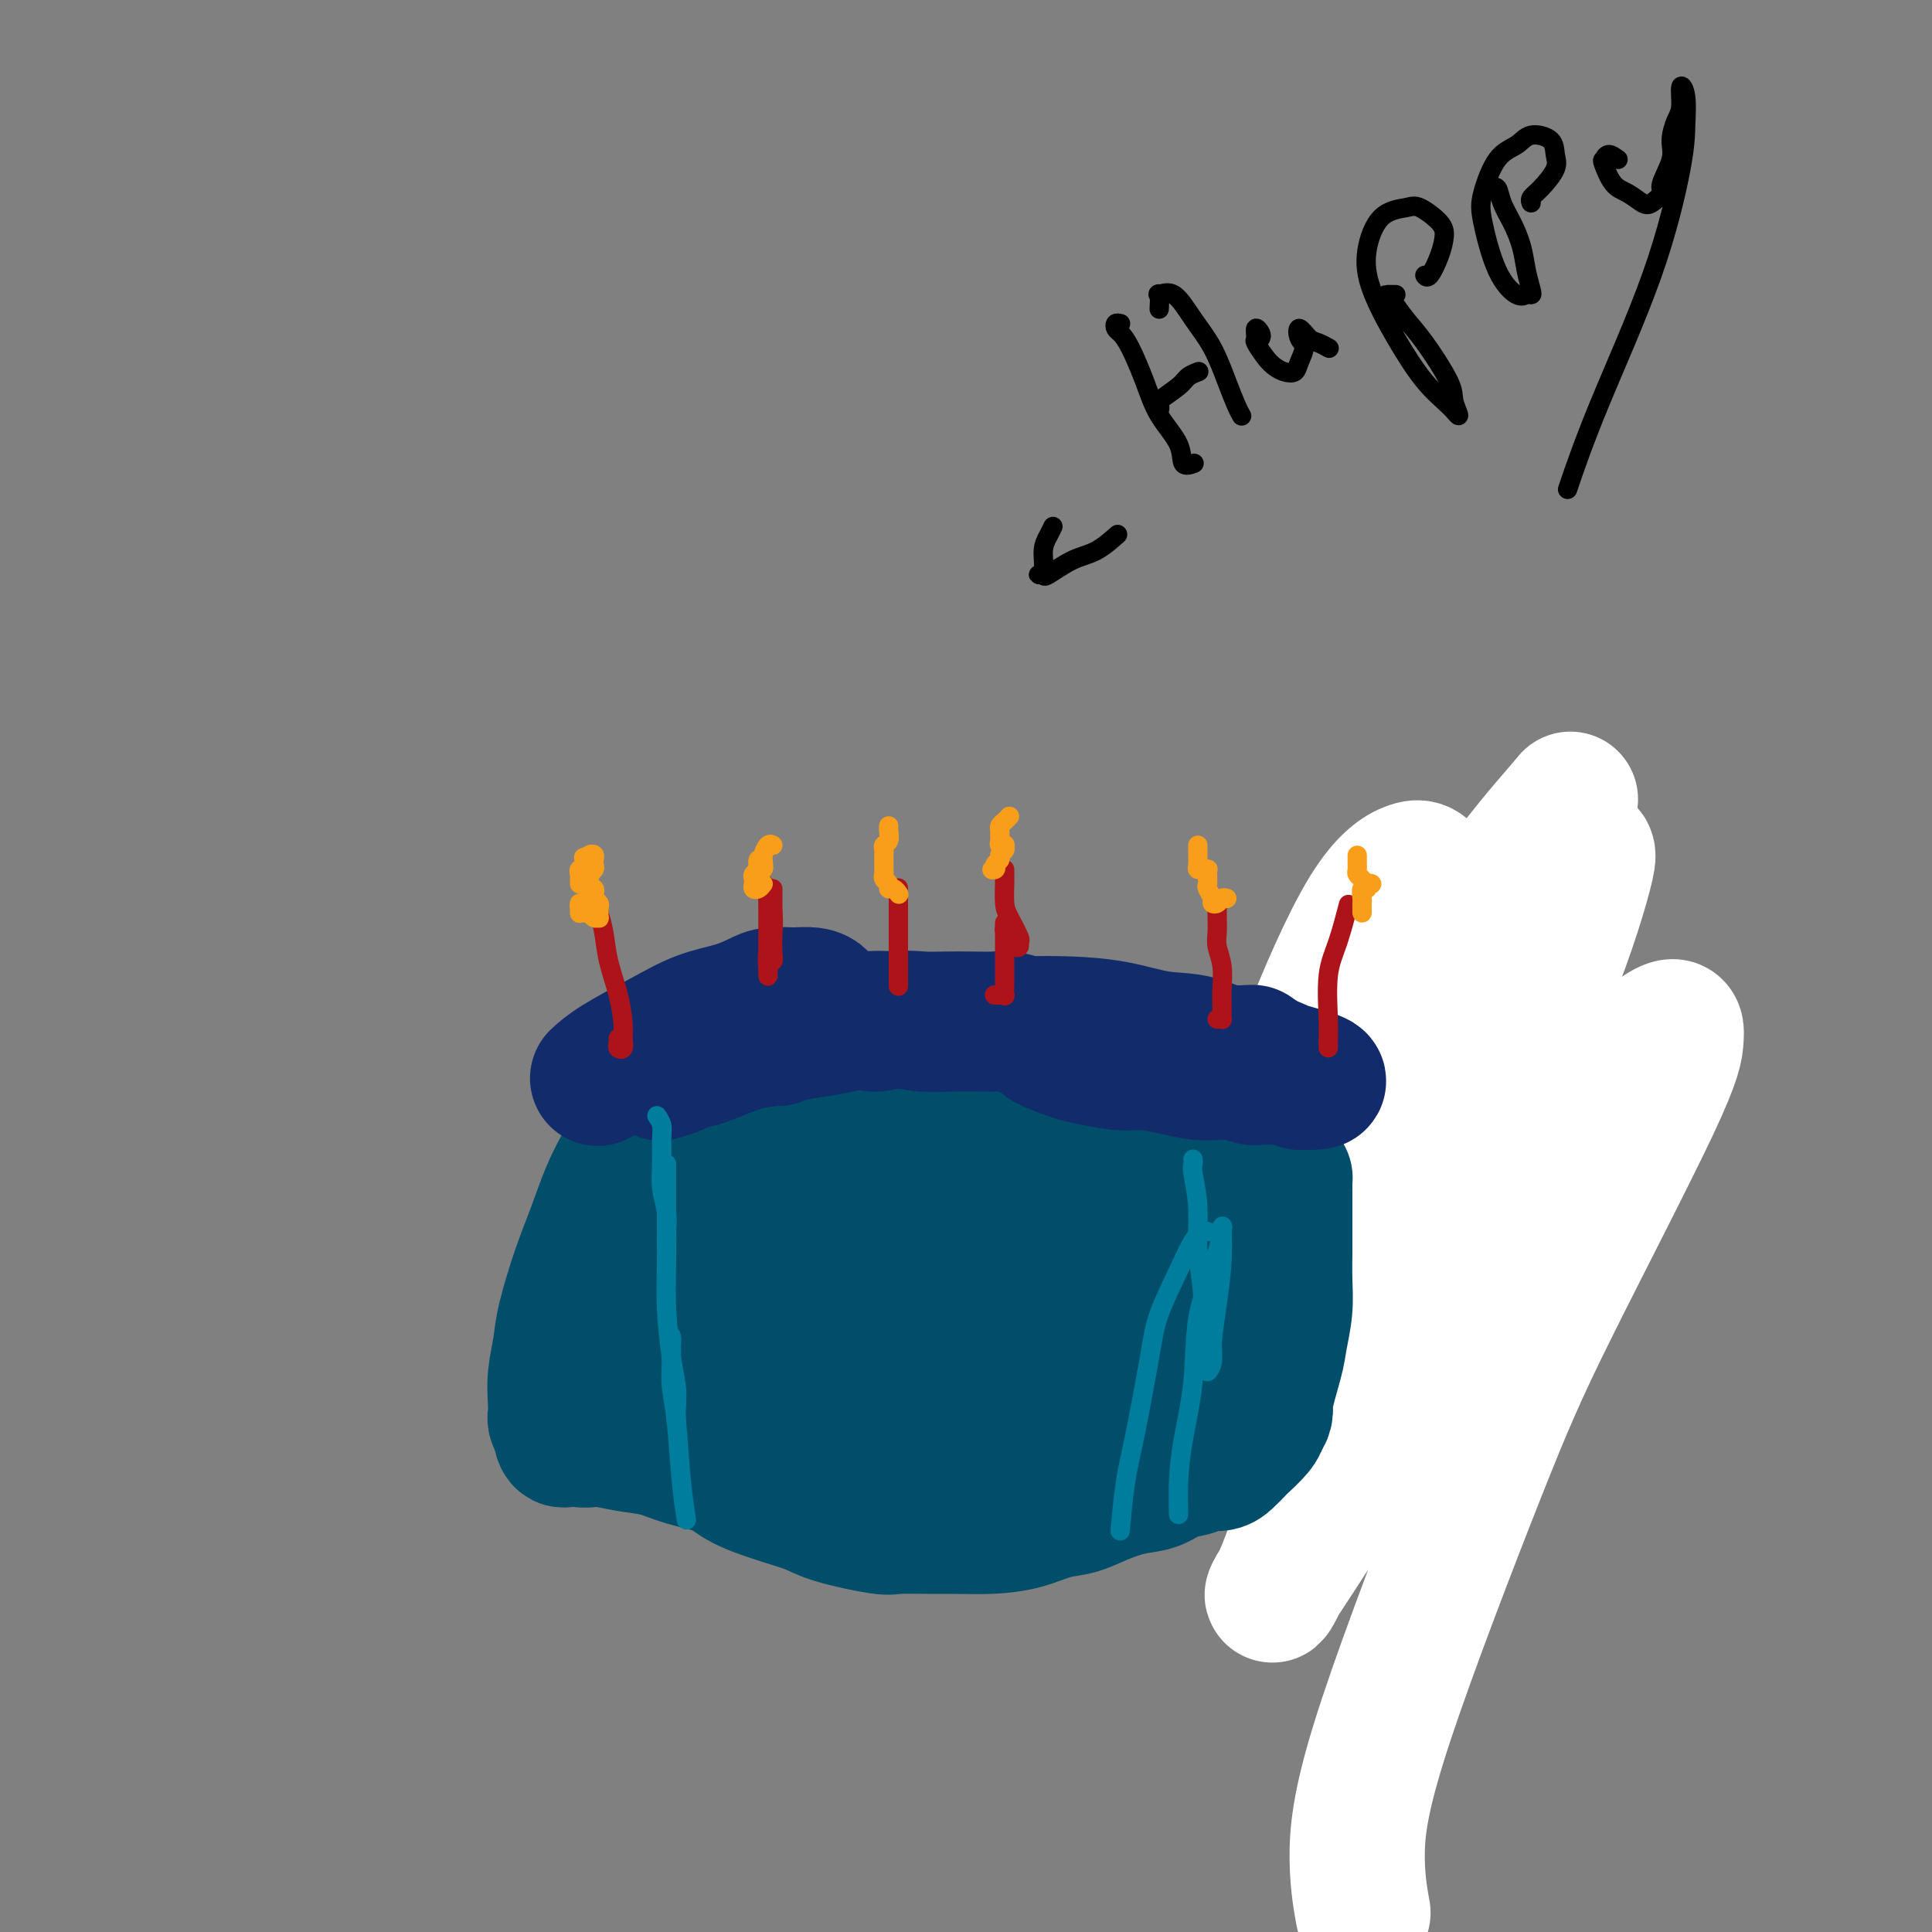 <svg viewBox='0 0 400 400' version='1.1' xmlns='http://www.w3.org/2000/svg' xmlns:xlink='http://www.w3.org/1999/xlink'><rect x="0" y="0" width="400" height="400" fill="#808080" stroke="none"/><g fill='none' stroke='#7C3805' stroke-width='4' stroke-linecap='round' stroke-linejoin='round'><path d='M266,235c-0.423,0.081 -0.845,0.162 -1,0c-0.155,-0.162 -0.041,-0.568 0,-1c0.041,-0.432 0.010,-0.889 0,-1c-0.010,-0.111 0.001,0.125 0,0c-0.001,-0.125 -0.014,-0.611 0,-1c0.014,-0.389 0.056,-0.681 0,-1c-0.056,-0.319 -0.208,-0.666 0,-1c0.208,-0.334 0.777,-0.654 1,-1c0.223,-0.346 0.101,-0.718 0,-1c-0.101,-0.282 -0.182,-0.474 0,-1c0.182,-0.526 0.627,-1.388 1,-2c0.373,-0.612 0.675,-0.976 1,-1c0.325,-0.024 0.673,0.292 1,0c0.327,-0.292 0.632,-1.190 1,-2c0.368,-0.810 0.798,-1.531 1,-2c0.202,-0.469 0.176,-0.685 1,-1c0.824,-0.315 2.497,-0.729 3,-1c0.503,-0.271 -0.163,-0.397 0,-1c0.163,-0.603 1.156,-1.681 2,-2c0.844,-0.319 1.539,0.121 2,0c0.461,-0.121 0.687,-0.803 1,-1c0.313,-0.197 0.713,0.092 1,0c0.287,-0.092 0.462,-0.564 1,-1c0.538,-0.436 1.440,-0.835 2,-1c0.560,-0.165 0.779,-0.096 1,0c0.221,0.096 0.444,0.218 1,0c0.556,-0.218 1.445,-0.777 2,-1c0.555,-0.223 0.778,-0.112 1,0'/><path d='M289,211c2.752,-1.238 1.133,-0.332 1,0c-0.133,0.332 1.221,0.089 2,0c0.779,-0.089 0.982,-0.024 1,0c0.018,0.024 -0.149,0.007 0,0c0.149,-0.007 0.612,-0.002 1,0c0.388,0.002 0.699,0.003 1,0c0.301,-0.003 0.591,-0.011 1,0c0.409,0.011 0.935,0.041 1,0c0.065,-0.041 -0.333,-0.151 0,0c0.333,0.151 1.398,0.565 2,1c0.602,0.435 0.743,0.890 1,1c0.257,0.110 0.631,-0.127 1,0c0.369,0.127 0.733,0.616 1,1c0.267,0.384 0.439,0.663 1,1c0.561,0.337 1.512,0.734 2,1c0.488,0.266 0.512,0.402 1,1c0.488,0.598 1.441,1.657 2,2c0.559,0.343 0.726,-0.030 1,0c0.274,0.030 0.655,0.464 1,1c0.345,0.536 0.653,1.176 1,2c0.347,0.824 0.733,1.834 1,2c0.267,0.166 0.414,-0.513 1,0c0.586,0.513 1.611,2.217 2,3c0.389,0.783 0.142,0.646 0,1c-0.142,0.354 -0.178,1.198 0,2c0.178,0.802 0.569,1.563 1,2c0.431,0.437 0.903,0.551 1,1c0.097,0.449 -0.180,1.234 0,2c0.180,0.766 0.818,1.514 1,2c0.182,0.486 -0.091,0.710 0,1c0.091,0.290 0.545,0.645 1,1'/><path d='M319,239c0.619,2.218 0.166,1.764 0,2c-0.166,0.236 -0.045,1.163 0,2c0.045,0.837 0.013,1.584 0,2c-0.013,0.416 -0.006,0.499 0,1c0.006,0.501 0.013,1.418 0,2c-0.013,0.582 -0.045,0.827 0,1c0.045,0.173 0.166,0.273 0,1c-0.166,0.727 -0.621,2.081 -1,3c-0.379,0.919 -0.682,1.402 -1,2c-0.318,0.598 -0.649,1.312 -1,2c-0.351,0.688 -0.720,1.350 -1,2c-0.280,0.650 -0.470,1.287 -1,2c-0.530,0.713 -1.399,1.500 -2,2c-0.601,0.500 -0.935,0.712 -1,1c-0.065,0.288 0.137,0.651 0,1c-0.137,0.349 -0.613,0.684 -1,1c-0.387,0.316 -0.684,0.613 -1,1c-0.316,0.387 -0.652,0.864 -1,1c-0.348,0.136 -0.708,-0.070 -1,0c-0.292,0.070 -0.516,0.414 -1,1c-0.484,0.586 -1.228,1.414 -2,2c-0.772,0.586 -1.573,0.932 -2,1c-0.427,0.068 -0.481,-0.140 -1,0c-0.519,0.140 -1.502,0.630 -2,1c-0.498,0.370 -0.510,0.620 -1,1c-0.490,0.380 -1.457,0.889 -2,1c-0.543,0.111 -0.662,-0.175 -1,0c-0.338,0.175 -0.895,0.810 -2,1c-1.105,0.190 -2.759,-0.064 -4,0c-1.241,0.064 -2.069,0.447 -3,1c-0.931,0.553 -1.966,1.277 -3,2'/><path d='M283,279c-4.657,2.015 -2.799,0.551 -3,0c-0.201,-0.551 -2.461,-0.189 -4,0c-1.539,0.189 -2.356,0.205 -3,0c-0.644,-0.205 -1.113,-0.631 -2,-1c-0.887,-0.369 -2.192,-0.681 -3,-1c-0.808,-0.319 -1.120,-0.644 -2,-1c-0.880,-0.356 -2.330,-0.742 -3,-1c-0.670,-0.258 -0.562,-0.388 -1,-1c-0.438,-0.612 -1.423,-1.707 -2,-2c-0.577,-0.293 -0.746,0.217 -1,0c-0.254,-0.217 -0.594,-1.161 -1,-2c-0.406,-0.839 -0.878,-1.572 -1,-2c-0.122,-0.428 0.107,-0.553 0,-1c-0.107,-0.447 -0.551,-1.218 -1,-2c-0.449,-0.782 -0.904,-1.574 -1,-2c-0.096,-0.426 0.167,-0.485 0,-1c-0.167,-0.515 -0.763,-1.486 -1,-2c-0.237,-0.514 -0.116,-0.570 0,-1c0.116,-0.430 0.227,-1.232 0,-2c-0.227,-0.768 -0.793,-1.500 -1,-2c-0.207,-0.500 -0.055,-0.768 0,-1c0.055,-0.232 0.015,-0.429 0,-1c-0.015,-0.571 -0.004,-1.515 0,-2c0.004,-0.485 0.001,-0.511 0,-1c-0.001,-0.489 -0.001,-1.439 0,-2c0.001,-0.561 0.004,-0.731 0,-1c-0.004,-0.269 -0.015,-0.636 0,-1c0.015,-0.364 0.056,-0.727 0,-1c-0.056,-0.273 -0.207,-0.458 0,-1c0.207,-0.542 0.774,-1.441 1,-2c0.226,-0.559 0.113,-0.780 0,-1'/><path d='M254,241c0.167,-1.901 0.083,-0.154 0,0c-0.083,0.154 -0.167,-1.286 0,-2c0.167,-0.714 0.584,-0.702 1,-1c0.416,-0.298 0.829,-0.906 1,-1c0.171,-0.094 0.098,0.325 0,0c-0.098,-0.325 -0.220,-1.395 0,-2c0.220,-0.605 0.784,-0.743 1,-1c0.216,-0.257 0.086,-0.631 0,-1c-0.086,-0.369 -0.126,-0.733 0,-1c0.126,-0.267 0.418,-0.439 1,-1c0.582,-0.561 1.454,-1.513 2,-2c0.546,-0.487 0.764,-0.511 1,-1c0.236,-0.489 0.488,-1.444 1,-2c0.512,-0.556 1.282,-0.712 2,-1c0.718,-0.288 1.383,-0.708 2,-1c0.617,-0.292 1.185,-0.457 2,-1c0.815,-0.543 1.878,-1.465 3,-2c1.122,-0.535 2.302,-0.682 3,-1c0.698,-0.318 0.914,-0.805 1,-1c0.086,-0.195 0.043,-0.097 0,0'/><path d='M284,232c0.089,-0.420 0.178,-0.841 0,-1c-0.178,-0.159 -0.624,-0.058 -1,0c-0.376,0.058 -0.682,0.072 -1,0c-0.318,-0.072 -0.648,-0.229 -1,0c-0.352,0.229 -0.726,0.845 -1,1c-0.274,0.155 -0.450,-0.152 -1,0c-0.550,0.152 -1.476,0.762 -2,1c-0.524,0.238 -0.647,0.105 -1,0c-0.353,-0.105 -0.934,-0.182 -1,0c-0.066,0.182 0.385,0.621 0,1c-0.385,0.379 -1.606,0.697 -2,1c-0.394,0.303 0.039,0.592 0,1c-0.039,0.408 -0.550,0.935 -1,1c-0.450,0.065 -0.837,-0.334 -1,0c-0.163,0.334 -0.100,1.399 0,2c0.100,0.601 0.238,0.737 0,1c-0.238,0.263 -0.852,0.653 -1,1c-0.148,0.347 0.171,0.653 0,1c-0.171,0.347 -0.830,0.737 -1,1c-0.170,0.263 0.151,0.399 0,1c-0.151,0.601 -0.772,1.667 -1,2c-0.228,0.333 -0.061,-0.065 0,0c0.061,0.065 0.016,0.595 0,1c-0.016,0.405 -0.004,0.686 0,1c0.004,0.314 0.001,0.661 0,1c-0.001,0.339 -0.000,0.668 0,1c0.000,0.332 0.000,0.666 0,1'/><path d='M268,251c-0.513,2.506 -0.296,1.771 0,2c0.296,0.229 0.671,1.422 1,2c0.329,0.578 0.613,0.539 1,1c0.387,0.461 0.877,1.420 1,2c0.123,0.580 -0.123,0.782 0,1c0.123,0.218 0.613,0.454 1,1c0.387,0.546 0.671,1.404 1,2c0.329,0.596 0.704,0.931 1,1c0.296,0.069 0.512,-0.126 1,0c0.488,0.126 1.248,0.574 2,1c0.752,0.426 1.497,0.832 2,1c0.503,0.168 0.764,0.099 1,0c0.236,-0.099 0.449,-0.227 1,0c0.551,0.227 1.442,0.808 2,1c0.558,0.192 0.782,-0.004 1,0c0.218,0.004 0.429,0.207 1,0c0.571,-0.207 1.501,-0.826 2,-1c0.499,-0.174 0.567,0.095 1,0c0.433,-0.095 1.233,-0.554 2,-1c0.767,-0.446 1.502,-0.880 2,-1c0.498,-0.120 0.760,0.074 1,0c0.240,-0.074 0.460,-0.418 1,-1c0.540,-0.582 1.401,-1.404 2,-2c0.599,-0.596 0.935,-0.967 1,-1c0.065,-0.033 -0.141,0.271 0,0c0.141,-0.271 0.629,-1.119 1,-2c0.371,-0.881 0.624,-1.797 1,-2c0.376,-0.203 0.874,0.306 1,0c0.126,-0.306 -0.120,-1.429 0,-2c0.120,-0.571 0.606,-0.592 1,-1c0.394,-0.408 0.697,-1.204 1,-2'/><path d='M302,250c1.391,-2.130 0.369,-0.956 0,-1c-0.369,-0.044 -0.084,-1.307 0,-2c0.084,-0.693 -0.033,-0.814 0,-1c0.033,-0.186 0.216,-0.435 0,-1c-0.216,-0.565 -0.831,-1.447 -1,-2c-0.169,-0.553 0.108,-0.778 0,-1c-0.108,-0.222 -0.603,-0.441 -1,-1c-0.397,-0.559 -0.698,-1.459 -1,-2c-0.302,-0.541 -0.606,-0.722 -1,-1c-0.394,-0.278 -0.879,-0.653 -1,-1c-0.121,-0.347 0.121,-0.667 0,-1c-0.121,-0.333 -0.606,-0.680 -1,-1c-0.394,-0.320 -0.697,-0.612 -1,-1c-0.303,-0.388 -0.606,-0.874 -1,-1c-0.394,-0.126 -0.879,0.106 -1,0c-0.121,-0.106 0.123,-0.549 0,-1c-0.123,-0.451 -0.611,-0.909 -1,-1c-0.389,-0.091 -0.678,0.186 -1,0c-0.322,-0.186 -0.678,-0.834 -1,-1c-0.322,-0.166 -0.611,0.152 -1,0c-0.389,-0.152 -0.878,-0.773 -1,-1c-0.122,-0.227 0.122,-0.061 0,0c-0.122,0.061 -0.610,0.015 -1,0c-0.390,-0.015 -0.682,-0.001 -1,0c-0.318,0.001 -0.663,-0.011 -1,0c-0.337,0.011 -0.668,0.044 -1,0c-0.332,-0.044 -0.666,-0.166 -1,0c-0.334,0.166 -0.667,0.619 -1,1c-0.333,0.381 -0.667,0.691 -1,1'/><path d='M281,231c-2.099,0.027 -1.346,0.595 -1,1c0.346,0.405 0.285,0.648 0,1c-0.285,0.352 -0.796,0.815 -1,1c-0.204,0.185 -0.102,0.093 0,0'/></g>
<g fill='none' stroke='#F37F89' stroke-width='4' stroke-linecap='round' stroke-linejoin='round'><path d='M261,239c-0.390,0.121 -0.780,0.243 -1,0c-0.220,-0.243 -0.270,-0.850 0,-1c0.270,-0.150 0.860,0.156 1,0c0.140,-0.156 -0.170,-0.774 0,-1c0.170,-0.226 0.819,-0.062 1,0c0.181,0.062 -0.106,0.020 0,0c0.106,-0.020 0.604,-0.018 1,0c0.396,0.018 0.691,0.051 1,0c0.309,-0.051 0.631,-0.187 1,0c0.369,0.187 0.785,0.698 1,1c0.215,0.302 0.229,0.396 0,1c-0.229,0.604 -0.701,1.720 -1,2c-0.299,0.280 -0.424,-0.275 -1,0c-0.576,0.275 -1.604,1.379 -2,2c-0.396,0.621 -0.160,0.759 0,1c0.160,0.241 0.243,0.585 0,1c-0.243,0.415 -0.812,0.899 -1,1c-0.188,0.101 0.005,-0.183 0,0c-0.005,0.183 -0.209,0.833 0,1c0.209,0.167 0.829,-0.148 1,0c0.171,0.148 -0.109,0.761 0,1c0.109,0.239 0.607,0.105 1,0c0.393,-0.105 0.683,-0.182 1,0c0.317,0.182 0.662,0.623 1,1c0.338,0.377 0.669,0.688 1,1'/><path d='M266,250c0.756,0.572 0.146,0.003 0,0c-0.146,-0.003 0.171,0.559 0,1c-0.171,0.441 -0.830,0.762 -1,1c-0.170,0.238 0.150,0.394 0,1c-0.150,0.606 -0.768,1.664 -1,2c-0.232,0.336 -0.077,-0.050 0,0c0.077,0.050 0.077,0.534 0,1c-0.077,0.466 -0.232,0.913 0,1c0.232,0.087 0.849,-0.187 1,0c0.151,0.187 -0.166,0.835 0,1c0.166,0.165 0.814,-0.152 1,0c0.186,0.152 -0.090,0.772 0,1c0.090,0.228 0.546,0.064 1,0c0.454,-0.064 0.906,-0.028 1,0c0.094,0.028 -0.170,0.049 0,0c0.170,-0.049 0.774,-0.168 1,0c0.226,0.168 0.076,0.622 0,1c-0.076,0.378 -0.077,0.679 0,1c0.077,0.321 0.231,0.664 0,1c-0.231,0.336 -0.847,0.667 -1,1c-0.153,0.333 0.158,0.667 0,1c-0.158,0.333 -0.786,0.664 -1,1c-0.214,0.336 -0.016,0.679 0,1c0.016,0.321 -0.150,0.622 0,1c0.150,0.378 0.617,0.833 1,1c0.383,0.167 0.683,0.045 1,0c0.317,-0.045 0.652,-0.012 1,0c0.348,0.012 0.709,0.003 1,0c0.291,-0.003 0.512,-0.001 1,0c0.488,0.001 1.244,0.000 2,0'/><path d='M274,268c1.107,0.001 0.874,0.004 1,0c0.126,-0.004 0.612,-0.016 1,0c0.388,0.016 0.677,0.061 1,0c0.323,-0.061 0.678,-0.227 1,0c0.322,0.227 0.611,0.846 1,1c0.389,0.154 0.878,-0.159 1,0c0.122,0.159 -0.122,0.790 0,1c0.122,0.210 0.610,-0.000 1,0c0.390,0.000 0.682,0.210 1,0c0.318,-0.210 0.662,-0.841 1,-1c0.338,-0.159 0.669,0.154 1,0c0.331,-0.154 0.663,-0.774 1,-1c0.337,-0.226 0.678,-0.056 1,0c0.322,0.056 0.626,0.000 1,0c0.374,-0.000 0.817,0.056 1,0c0.183,-0.056 0.104,-0.226 0,0c-0.104,0.226 -0.235,0.846 0,1c0.235,0.154 0.836,-0.158 1,0c0.164,0.158 -0.111,0.784 0,1c0.111,0.216 0.606,0.020 1,0c0.394,-0.020 0.687,0.135 1,0c0.313,-0.135 0.647,-0.561 1,-1c0.353,-0.439 0.724,-0.892 1,-1c0.276,-0.108 0.455,0.129 1,0c0.545,-0.129 1.455,-0.623 2,-1c0.545,-0.377 0.723,-0.637 1,-1c0.277,-0.363 0.651,-0.828 1,-1c0.349,-0.172 0.671,-0.049 1,0c0.329,0.049 0.664,0.025 1,0'/><path d='M300,265c1.416,-0.790 0.957,-0.764 1,-1c0.043,-0.236 0.590,-0.734 1,-1c0.410,-0.266 0.684,-0.299 1,-1c0.316,-0.701 0.673,-2.071 1,-3c0.327,-0.929 0.623,-1.418 1,-2c0.377,-0.582 0.834,-1.255 1,-2c0.166,-0.745 0.040,-1.560 0,-2c-0.040,-0.440 0.005,-0.504 0,-1c-0.005,-0.496 -0.060,-1.422 0,-2c0.060,-0.578 0.234,-0.807 0,-1c-0.234,-0.193 -0.878,-0.352 -1,-1c-0.122,-0.648 0.278,-1.787 0,-2c-0.278,-0.213 -1.234,0.500 -2,0c-0.766,-0.500 -1.342,-2.214 -2,-3c-0.658,-0.786 -1.397,-0.643 -2,-1c-0.603,-0.357 -1.068,-1.213 -2,-2c-0.932,-0.787 -2.330,-1.507 -3,-2c-0.670,-0.493 -0.610,-0.761 -1,-1c-0.390,-0.239 -1.229,-0.448 -2,-1c-0.771,-0.552 -1.475,-1.447 -2,-2c-0.525,-0.553 -0.873,-0.763 -1,-1c-0.127,-0.237 -0.034,-0.501 0,-1c0.034,-0.499 0.009,-1.233 0,-2c-0.009,-0.767 -0.002,-1.567 0,-2c0.002,-0.433 0.001,-0.500 0,-1c-0.001,-0.500 -0.000,-1.433 0,-2c0.000,-0.567 0.000,-0.768 0,-1c-0.000,-0.232 -0.000,-0.495 0,-1c0.000,-0.505 0.000,-1.253 0,-2'/><path d='M288,221c0.071,-2.190 0.747,-1.164 1,-1c0.253,0.164 0.082,-0.534 0,-1c-0.082,-0.466 -0.075,-0.699 0,-1c0.075,-0.301 0.219,-0.669 0,-1c-0.219,-0.331 -0.803,-0.624 -1,-1c-0.197,-0.376 -0.009,-0.833 0,-1c0.009,-0.167 -0.161,-0.043 -1,0c-0.839,0.043 -2.349,0.004 -3,0c-0.651,-0.004 -0.445,0.025 -1,0c-0.555,-0.025 -1.873,-0.106 -3,0c-1.127,0.106 -2.064,0.399 -3,1c-0.936,0.601 -1.870,1.511 -3,2c-1.130,0.489 -2.457,0.559 -3,1c-0.543,0.441 -0.301,1.255 -1,2c-0.699,0.745 -2.338,1.421 -3,2c-0.662,0.579 -0.347,1.062 -1,2c-0.653,0.938 -2.274,2.330 -3,3c-0.726,0.670 -0.558,0.617 -1,1c-0.442,0.383 -1.495,1.203 -2,2c-0.505,0.797 -0.464,1.572 -1,2c-0.536,0.428 -1.651,0.511 -2,1c-0.349,0.489 0.067,1.386 0,2c-0.067,0.614 -0.618,0.947 -1,1c-0.382,0.053 -0.594,-0.174 -1,0c-0.406,0.174 -1.007,0.748 -1,1c0.007,0.252 0.620,0.181 1,0c0.380,-0.181 0.525,-0.472 1,-1c0.475,-0.528 1.278,-1.294 2,-2c0.722,-0.706 1.361,-1.353 2,-2'/><path d='M260,233c0.911,-0.968 1.188,-1.388 2,-2c0.812,-0.612 2.158,-1.417 3,-2c0.842,-0.583 1.180,-0.945 2,-1c0.820,-0.055 2.120,0.195 3,0c0.880,-0.195 1.339,-0.837 2,-1c0.661,-0.163 1.525,0.152 2,0c0.475,-0.152 0.561,-0.770 1,-1c0.439,-0.230 1.232,-0.072 2,0c0.768,0.072 1.513,0.058 2,0c0.487,-0.058 0.718,-0.160 1,0c0.282,0.160 0.614,0.582 1,1c0.386,0.418 0.824,0.834 1,1c0.176,0.166 0.088,0.083 0,0'/></g>
<g fill='none' stroke='#FFFFFF' stroke-width='28' stroke-linecap='round' stroke-linejoin='round'><path d='M314,246c-0.919,-2.717 -1.839,-5.435 -3,-9c-1.161,-3.565 -2.565,-7.978 -4,-13c-1.435,-5.022 -2.902,-10.654 -4,-16c-1.098,-5.346 -1.829,-10.405 -3,-15c-1.171,-4.595 -2.783,-8.724 -4,-11c-1.217,-2.276 -2.040,-2.699 -4,-2c-1.960,0.699 -5.055,2.520 -9,9c-3.945,6.480 -8.738,17.618 -12,26c-3.262,8.382 -4.994,14.006 -8,26c-3.006,11.994 -7.286,30.356 -9,40c-1.714,9.644 -0.860,10.570 -1,12c-0.140,1.430 -1.273,3.365 0,2c1.273,-1.365 4.950,-6.030 9,-14c4.050,-7.970 8.471,-19.246 14,-31c5.529,-11.754 12.165,-23.986 19,-36c6.835,-12.014 13.868,-23.811 19,-32c5.132,-8.189 8.365,-12.770 10,-15c1.635,-2.230 1.674,-2.109 -1,1c-2.674,3.109 -8.061,9.207 -15,19c-6.939,9.793 -15.430,23.282 -22,34c-6.570,10.718 -11.218,18.664 -18,32c-6.782,13.336 -15.697,32.061 -20,41c-4.303,8.939 -3.993,8.092 -4,8c-0.007,-0.092 -0.332,0.570 2,-5c2.332,-5.570 7.320,-17.374 14,-30c6.680,-12.626 15.050,-26.074 24,-39c8.950,-12.926 18.478,-25.328 26,-34c7.522,-8.672 13.037,-13.613 16,-16c2.963,-2.387 3.375,-2.220 2,3c-1.375,5.220 -4.536,15.491 -10,28c-5.464,12.509 -13.232,27.254 -21,42'/><path d='M297,251c-7.173,15.038 -14.604,31.634 -20,45c-5.396,13.366 -8.757,23.502 -11,29c-2.243,5.498 -3.368,6.359 -2,4c1.368,-2.359 5.229,-7.938 9,-14c3.771,-6.062 7.452,-12.608 15,-25c7.548,-12.392 18.964,-30.629 27,-42c8.036,-11.371 12.694,-15.874 16,-20c3.306,-4.126 5.261,-7.874 6,-9c0.739,-1.126 0.262,0.369 -3,5c-3.262,4.631 -9.311,12.399 -16,21c-6.689,8.601 -14.019,18.034 -21,28c-6.981,9.966 -13.613,20.464 -18,27c-4.387,6.536 -6.529,9.110 -8,10c-1.471,0.890 -2.271,0.096 0,-5c2.271,-5.096 7.614,-14.493 14,-25c6.386,-10.507 13.816,-22.123 22,-32c8.184,-9.877 17.123,-18.014 24,-24c6.877,-5.986 11.693,-9.821 14,-11c2.307,-1.179 2.105,0.299 2,2c-0.105,1.701 -0.114,3.625 -5,14c-4.886,10.375 -14.651,29.202 -21,42c-6.349,12.798 -9.284,19.567 -15,34c-5.716,14.433 -14.212,36.528 -19,51c-4.788,14.472 -5.866,21.319 -6,27c-0.134,5.681 0.676,10.194 1,12c0.324,1.806 0.162,0.903 0,0'/></g>
<g fill='none' stroke='#370A53' stroke-width='4' stroke-linecap='round' stroke-linejoin='round'><path d='M131,241c0.119,-0.710 0.238,-1.421 0,-2c-0.238,-0.579 -0.834,-1.027 -1,-1c-0.166,0.027 0.096,0.528 0,1c-0.096,0.472 -0.551,0.917 -1,2c-0.449,1.083 -0.891,2.806 -1,5c-0.109,2.194 0.114,4.858 0,7c-0.114,2.142 -0.564,3.760 -1,5c-0.436,1.240 -0.859,2.102 -1,3c-0.141,0.898 -0.000,1.833 0,2c0.000,0.167 -0.140,-0.433 0,-1c0.140,-0.567 0.560,-1.101 1,-2c0.440,-0.899 0.899,-2.163 1,-3c0.101,-0.837 -0.157,-1.247 0,-2c0.157,-0.753 0.729,-1.847 1,-2c0.271,-0.153 0.241,0.637 0,1c-0.241,0.363 -0.694,0.299 -1,1c-0.306,0.701 -0.464,2.168 -1,4c-0.536,1.832 -1.451,4.028 -2,6c-0.549,1.972 -0.733,3.718 -1,5c-0.267,1.282 -0.618,2.100 -1,3c-0.382,0.900 -0.797,1.883 -1,2c-0.203,0.117 -0.194,-0.630 0,-1c0.194,-0.370 0.574,-0.362 1,-1c0.426,-0.638 0.899,-1.922 1,-3c0.101,-1.078 -0.168,-1.950 0,-3c0.168,-1.050 0.774,-2.279 1,-3c0.226,-0.721 0.071,-0.936 0,-1c-0.071,-0.064 -0.058,0.021 0,0c0.058,-0.021 0.159,-0.149 0,0c-0.159,0.149 -0.580,0.574 -1,1'/><path d='M124,264c-0.024,-0.628 -0.585,2.302 -1,4c-0.415,1.698 -0.685,2.162 -1,3c-0.315,0.838 -0.676,2.049 -1,3c-0.324,0.951 -0.610,1.642 -1,3c-0.390,1.358 -0.885,3.382 -1,4c-0.115,0.618 0.150,-0.170 0,0c-0.150,0.170 -0.716,1.299 -1,2c-0.284,0.701 -0.286,0.975 0,1c0.286,0.025 0.861,-0.199 1,0c0.139,0.199 -0.159,0.821 0,1c0.159,0.179 0.775,-0.086 1,0c0.225,0.086 0.060,0.523 0,1c-0.060,0.477 -0.016,0.993 0,1c0.016,0.007 0.004,-0.494 0,-1c-0.004,-0.506 0.002,-1.018 0,-1c-0.002,0.018 -0.011,0.567 0,1c0.011,0.433 0.040,0.749 0,1c-0.040,0.251 -0.151,0.435 0,1c0.151,0.565 0.562,1.510 1,2c0.438,0.490 0.902,0.526 1,1c0.098,0.474 -0.170,1.385 0,2c0.170,0.615 0.776,0.935 1,1c0.224,0.065 0.064,-0.124 0,0c-0.064,0.124 -0.032,0.562 0,1'/><path d='M123,295c0.711,1.885 -0.011,1.096 0,1c0.011,-0.096 0.757,0.499 1,1c0.243,0.501 -0.016,0.907 0,1c0.016,0.093 0.309,-0.129 1,0c0.691,0.129 1.782,0.608 3,1c1.218,0.392 2.564,0.697 4,1c1.436,0.303 2.963,0.604 4,1c1.037,0.396 1.583,0.887 2,1c0.417,0.113 0.704,-0.151 1,0c0.296,0.151 0.600,0.719 1,1c0.400,0.281 0.895,0.275 1,0c0.105,-0.275 -0.181,-0.820 0,-1c0.181,-0.180 0.828,0.004 1,0c0.172,-0.004 -0.130,-0.197 0,0c0.130,0.197 0.691,0.785 1,1c0.309,0.215 0.367,0.058 1,0c0.633,-0.058 1.842,-0.015 3,0c1.158,0.015 2.264,0.004 3,0c0.736,-0.004 1.101,-0.001 2,0c0.899,0.001 2.333,0.001 3,0c0.667,-0.001 0.567,-0.001 1,0c0.433,0.001 1.398,0.003 2,0c0.602,-0.003 0.840,-0.011 1,0c0.160,0.011 0.241,0.040 0,0c-0.241,-0.040 -0.805,-0.149 -1,0c-0.195,0.149 -0.021,0.555 0,1c0.021,0.445 -0.110,0.927 0,1c0.110,0.073 0.460,-0.265 1,0c0.540,0.265 1.270,1.132 2,2'/><path d='M161,307c1.162,0.736 2.567,0.575 4,1c1.433,0.425 2.893,1.434 5,2c2.107,0.566 4.860,0.689 7,1c2.140,0.311 3.668,0.811 5,1c1.332,0.189 2.467,0.066 4,0c1.533,-0.066 3.463,-0.074 5,0c1.537,0.074 2.680,0.231 4,0c1.320,-0.231 2.819,-0.850 4,-1c1.181,-0.150 2.046,0.170 3,0c0.954,-0.170 1.996,-0.830 3,-1c1.004,-0.170 1.971,0.151 3,0c1.029,-0.151 2.121,-0.772 3,-1c0.879,-0.228 1.546,-0.061 2,0c0.454,0.061 0.696,0.016 1,0c0.304,-0.016 0.669,-0.004 1,0c0.331,0.004 0.628,0.001 1,0c0.372,-0.001 0.821,-0.000 1,0c0.179,0.000 0.090,0.000 0,0'/><path d='M194,307c-0.467,0.000 -0.934,0.000 -1,0c-0.066,-0.000 0.268,-0.000 0,0c-0.268,0.000 -1.139,0.001 -1,0c0.139,-0.001 1.286,-0.004 2,0c0.714,0.004 0.993,0.016 2,0c1.007,-0.016 2.740,-0.060 4,0c1.260,0.060 2.045,0.224 4,0c1.955,-0.224 5.079,-0.834 7,-1c1.921,-0.166 2.640,0.114 4,0c1.360,-0.114 3.360,-0.623 5,-1c1.640,-0.377 2.921,-0.623 4,-1c1.079,-0.377 1.956,-0.887 3,-1c1.044,-0.113 2.254,0.171 3,0c0.746,-0.171 1.027,-0.795 1,-1c-0.027,-0.205 -0.364,0.011 0,0c0.364,-0.011 1.428,-0.247 2,0c0.572,0.247 0.651,0.977 1,1c0.349,0.023 0.969,-0.659 2,-1c1.031,-0.341 2.472,-0.339 4,-1c1.528,-0.661 3.142,-1.986 4,-3c0.858,-1.014 0.959,-1.718 1,-2c0.041,-0.282 0.020,-0.141 0,0'/><path d='M254,225c0.013,0.384 0.026,0.769 0,1c-0.026,0.231 -0.091,0.309 0,1c0.091,0.691 0.339,1.993 1,3c0.661,1.007 1.735,1.717 2,3c0.265,1.283 -0.279,3.138 0,5c0.279,1.862 1.381,3.732 2,5c0.619,1.268 0.754,1.933 1,3c0.246,1.067 0.602,2.536 1,3c0.398,0.464 0.839,-0.077 1,0c0.161,0.077 0.043,0.772 0,1c-0.043,0.228 -0.012,-0.010 0,0c0.012,0.010 0.003,0.268 0,1c-0.003,0.732 -0.001,1.936 0,3c0.001,1.064 0.000,1.987 0,3c-0.000,1.013 -0.000,2.116 0,3c0.000,0.884 0.000,1.549 0,2c-0.000,0.451 -0.000,0.686 0,1c0.000,0.314 0.001,0.705 0,1c-0.001,0.295 -0.003,0.494 0,1c0.003,0.506 0.012,1.318 0,2c-0.012,0.682 -0.043,1.235 0,2c0.043,0.765 0.162,1.742 0,3c-0.162,1.258 -0.606,2.797 -1,4c-0.394,1.203 -0.739,2.071 -1,3c-0.261,0.929 -0.437,1.920 -1,3c-0.563,1.080 -1.512,2.248 -2,3c-0.488,0.752 -0.516,1.087 -1,2c-0.484,0.913 -1.424,2.404 -2,3c-0.576,0.596 -0.788,0.298 -1,0'/><path d='M253,290c-1.571,3.011 -1.000,1.537 -1,1c-0.000,-0.537 -0.573,-0.137 -1,0c-0.427,0.137 -0.709,0.011 -1,0c-0.291,-0.011 -0.591,0.094 -1,0c-0.409,-0.094 -0.928,-0.387 -1,0c-0.072,0.387 0.301,1.454 0,2c-0.301,0.546 -1.276,0.570 -2,1c-0.724,0.430 -1.195,1.267 -2,2c-0.805,0.733 -1.942,1.363 -3,2c-1.058,0.637 -2.038,1.281 -3,2c-0.962,0.719 -1.908,1.514 -3,2c-1.092,0.486 -2.331,0.662 -3,1c-0.669,0.338 -0.768,0.836 -1,1c-0.232,0.164 -0.598,-0.008 -1,0c-0.402,0.008 -0.839,0.194 -1,0c-0.161,-0.194 -0.046,-0.770 0,-1c0.046,-0.230 0.023,-0.115 0,0'/><path d='M133,236c-0.280,-0.010 -0.560,-0.019 -1,0c-0.440,0.019 -1.040,0.068 -1,0c0.040,-0.068 0.721,-0.252 1,0c0.279,0.252 0.157,0.939 1,1c0.843,0.061 2.653,-0.505 4,-1c1.347,-0.495 2.232,-0.917 3,-1c0.768,-0.083 1.420,0.175 2,0c0.580,-0.175 1.087,-0.783 1,-1c-0.087,-0.217 -0.766,-0.044 -1,0c-0.234,0.044 -0.021,-0.041 0,0c0.021,0.041 -0.151,0.207 -1,0c-0.849,-0.207 -2.375,-0.788 -3,-1c-0.625,-0.212 -0.349,-0.056 -1,0c-0.651,0.056 -2.227,0.013 -3,0c-0.773,-0.013 -0.741,0.004 -1,0c-0.259,-0.004 -0.807,-0.029 -1,0c-0.193,0.029 -0.031,0.111 0,0c0.031,-0.111 -0.071,-0.415 1,-1c1.071,-0.585 3.313,-1.451 5,-2c1.687,-0.549 2.818,-0.781 4,-1c1.182,-0.219 2.415,-0.426 4,-1c1.585,-0.574 3.520,-1.515 5,-2c1.480,-0.485 2.503,-0.512 4,-1c1.497,-0.488 3.469,-1.436 5,-2c1.531,-0.564 2.622,-0.743 4,-1c1.378,-0.257 3.043,-0.591 4,-1c0.957,-0.409 1.207,-0.894 2,-1c0.793,-0.106 2.130,0.168 3,0c0.870,-0.168 1.273,-0.776 2,-1c0.727,-0.224 1.779,-0.064 3,0c1.221,0.064 2.610,0.032 4,0'/><path d='M182,219c7.562,-1.705 4.467,-0.468 4,0c-0.467,0.468 1.694,0.167 3,0c1.306,-0.167 1.758,-0.198 2,0c0.242,0.198 0.273,0.627 1,1c0.727,0.373 2.148,0.689 3,1c0.852,0.311 1.135,0.615 2,1c0.865,0.385 2.314,0.849 3,1c0.686,0.151 0.610,-0.012 1,0c0.390,0.012 1.248,0.199 2,0c0.752,-0.199 1.400,-0.785 2,-1c0.600,-0.215 1.154,-0.058 2,0c0.846,0.058 1.985,0.016 3,0c1.015,-0.016 1.906,-0.005 3,0c1.094,0.005 2.392,0.004 4,0c1.608,-0.004 3.527,-0.011 5,0c1.473,0.011 2.502,0.042 4,0c1.498,-0.042 3.467,-0.155 5,0c1.533,0.155 2.632,0.577 4,1c1.368,0.423 3.006,0.845 4,1c0.994,0.155 1.345,0.042 2,0c0.655,-0.042 1.616,-0.012 2,0c0.384,0.012 0.192,0.006 0,0'/><path d='M241,222c-0.064,-0.422 -0.128,-0.845 0,-1c0.128,-0.155 0.447,-0.043 1,0c0.553,0.043 1.338,0.015 2,0c0.662,-0.015 1.200,-0.018 2,0c0.800,0.018 1.861,0.057 3,0c1.139,-0.057 2.357,-0.211 3,0c0.643,0.211 0.712,0.788 1,1c0.288,0.212 0.797,0.061 1,0c0.203,-0.061 0.102,-0.030 0,0'/><path d='M255,222c-0.322,0.115 -0.644,0.231 -1,0c-0.356,-0.231 -0.745,-0.808 -1,-1c-0.255,-0.192 -0.377,0.002 -1,0c-0.623,-0.002 -1.747,-0.200 -3,0c-1.253,0.200 -2.636,0.797 -4,1c-1.364,0.203 -2.710,0.010 -4,0c-1.290,-0.010 -2.524,0.163 -5,0c-2.476,-0.163 -6.196,-0.660 -9,-1c-2.804,-0.340 -4.693,-0.522 -7,-1c-2.307,-0.478 -5.031,-1.254 -8,-2c-2.969,-0.746 -6.183,-1.464 -9,-2c-2.817,-0.536 -5.235,-0.889 -8,-1c-2.765,-0.111 -5.875,0.022 -9,0c-3.125,-0.022 -6.264,-0.198 -9,0c-2.736,0.198 -5.067,0.771 -6,1c-0.933,0.229 -0.466,0.115 0,0'/></g>
<g fill='none' stroke='#122B6A' stroke-width='4' stroke-linecap='round' stroke-linejoin='round'><path d='M136,233c0.135,-1.352 0.269,-2.704 1,-4c0.731,-1.296 2.058,-2.537 4,-4c1.942,-1.463 4.500,-3.149 7,-5c2.500,-1.851 4.942,-3.869 8,-5c3.058,-1.131 6.732,-1.376 9,-2c2.268,-0.624 3.130,-1.628 5,-2c1.870,-0.372 4.748,-0.112 6,0c1.252,0.112 0.880,0.076 1,0c0.120,-0.076 0.733,-0.194 1,0c0.267,0.194 0.187,0.699 0,1c-0.187,0.301 -0.480,0.398 -1,1c-0.520,0.602 -1.265,1.708 -2,2c-0.735,0.292 -1.460,-0.231 -3,0c-1.540,0.231 -3.897,1.214 -6,2c-2.103,0.786 -3.954,1.373 -6,2c-2.046,0.627 -4.289,1.292 -6,2c-1.711,0.708 -2.891,1.458 -4,2c-1.109,0.542 -2.148,0.875 -3,1c-0.852,0.125 -1.517,0.041 -2,0c-0.483,-0.041 -0.785,-0.040 -1,0c-0.215,0.040 -0.344,0.119 0,0c0.344,-0.119 1.160,-0.436 2,-1c0.840,-0.564 1.705,-1.374 3,-2c1.295,-0.626 3.022,-1.068 5,-2c1.978,-0.932 4.209,-2.356 7,-3c2.791,-0.644 6.142,-0.509 9,-1c2.858,-0.491 5.222,-1.607 8,-2c2.778,-0.393 5.972,-0.064 9,0c3.028,0.064 5.892,-0.137 8,0c2.108,0.137 3.459,0.610 5,1c1.541,0.390 3.270,0.695 5,1'/><path d='M205,215c4.712,0.717 2.992,1.510 3,2c0.008,0.490 1.744,0.677 3,1c1.256,0.323 2.032,0.781 2,1c-0.032,0.219 -0.871,0.198 -2,0c-1.129,-0.198 -2.549,-0.574 -4,-1c-1.451,-0.426 -2.935,-0.902 -5,-1c-2.065,-0.098 -4.711,0.184 -7,0c-2.289,-0.184 -4.220,-0.832 -6,-1c-1.780,-0.168 -3.409,0.145 -5,0c-1.591,-0.145 -3.142,-0.750 -4,-1c-0.858,-0.250 -1.021,-0.147 -1,0c0.021,0.147 0.227,0.337 1,0c0.773,-0.337 2.112,-1.201 4,-2c1.888,-0.799 4.326,-1.531 7,-2c2.674,-0.469 5.583,-0.673 8,-1c2.417,-0.327 4.341,-0.776 6,-1c1.659,-0.224 3.052,-0.224 5,0c1.948,0.224 4.450,0.671 6,1c1.550,0.329 2.149,0.540 3,1c0.851,0.460 1.953,1.170 3,2c1.047,0.830 2.039,1.781 3,2c0.961,0.219 1.893,-0.295 3,0c1.107,0.295 2.391,1.399 3,2c0.609,0.601 0.544,0.701 1,1c0.456,0.299 1.431,0.798 2,1c0.569,0.202 0.730,0.106 1,0c0.270,-0.106 0.650,-0.221 1,0c0.350,0.221 0.672,0.777 1,1c0.328,0.223 0.664,0.111 1,0'/><path d='M238,220c4.512,1.933 1.791,1.264 1,1c-0.791,-0.264 0.349,-0.124 1,0c0.651,0.124 0.815,0.233 1,0c0.185,-0.233 0.393,-0.808 1,-1c0.607,-0.192 1.613,-0.002 2,0c0.387,0.002 0.155,-0.186 0,0c-0.155,0.186 -0.232,0.744 0,1c0.232,0.256 0.773,0.210 1,0c0.227,-0.210 0.138,-0.585 0,-1c-0.138,-0.415 -0.326,-0.871 -1,-1c-0.674,-0.129 -1.834,0.067 -3,0c-1.166,-0.067 -2.336,-0.399 -4,-1c-1.664,-0.601 -3.821,-1.471 -6,-2c-2.179,-0.529 -4.381,-0.717 -7,-1c-2.619,-0.283 -5.654,-0.660 -8,-1c-2.346,-0.340 -4.002,-0.642 -6,-1c-1.998,-0.358 -4.339,-0.771 -6,-1c-1.661,-0.229 -2.641,-0.273 -4,0c-1.359,0.273 -3.098,0.861 -4,1c-0.902,0.139 -0.968,-0.173 -1,0c-0.032,0.173 -0.032,0.831 0,1c0.032,0.169 0.095,-0.152 1,0c0.905,0.152 2.651,0.776 4,1c1.349,0.224 2.300,0.049 4,0c1.700,-0.049 4.149,0.028 6,0c1.851,-0.028 3.104,-0.162 5,0c1.896,0.162 4.433,0.621 6,1c1.567,0.379 2.162,0.680 3,1c0.838,0.320 1.919,0.660 3,1'/><path d='M227,218c5.725,0.896 4.537,0.636 4,1c-0.537,0.364 -0.422,1.351 0,2c0.422,0.649 1.151,0.960 2,1c0.849,0.040 1.819,-0.189 2,0c0.181,0.189 -0.428,0.798 0,1c0.428,0.202 1.893,-0.001 3,0c1.107,0.001 1.856,0.206 2,0c0.144,-0.206 -0.316,-0.825 0,-1c0.316,-0.175 1.409,0.093 2,0c0.591,-0.093 0.681,-0.546 1,-1c0.319,-0.454 0.868,-0.908 1,-1c0.132,-0.092 -0.152,0.179 0,0c0.152,-0.179 0.738,-0.807 1,-1c0.262,-0.193 0.198,0.050 0,0c-0.198,-0.050 -0.531,-0.394 -1,-1c-0.469,-0.606 -1.075,-1.476 -2,-2c-0.925,-0.524 -2.169,-0.703 -4,-1c-1.831,-0.297 -4.248,-0.712 -7,-1c-2.752,-0.288 -5.840,-0.449 -9,-1c-3.160,-0.551 -6.393,-1.493 -9,-2c-2.607,-0.507 -4.587,-0.581 -7,-1c-2.413,-0.419 -5.257,-1.184 -8,-2c-2.743,-0.816 -5.385,-1.684 -7,-2c-1.615,-0.316 -2.203,-0.079 -4,0c-1.797,0.079 -4.804,-0.000 -7,0c-2.196,0.000 -3.582,0.080 -5,0c-1.418,-0.080 -2.869,-0.320 -5,0c-2.131,0.320 -4.942,1.199 -7,2c-2.058,0.801 -3.362,1.523 -5,2c-1.638,0.477 -3.611,0.708 -5,1c-1.389,0.292 -2.195,0.646 -3,1'/><path d='M150,212c-3.568,0.914 -2.489,0.200 -2,0c0.489,-0.200 0.387,0.115 1,0c0.613,-0.115 1.941,-0.661 4,-1c2.059,-0.339 4.848,-0.470 8,-1c3.152,-0.530 6.666,-1.460 10,-2c3.334,-0.540 6.489,-0.691 10,-1c3.511,-0.309 7.377,-0.777 10,-1c2.623,-0.223 4.002,-0.201 6,0c1.998,0.201 4.616,0.579 7,1c2.384,0.421 4.536,0.883 6,1c1.464,0.117 2.242,-0.111 4,0c1.758,0.111 4.498,0.562 6,1c1.502,0.438 1.766,0.863 3,1c1.234,0.137 3.437,-0.016 5,0c1.563,0.016 2.485,0.199 4,0c1.515,-0.199 3.625,-0.782 5,-1c1.375,-0.218 2.017,-0.070 3,0c0.983,0.070 2.306,0.064 3,0c0.694,-0.064 0.759,-0.186 1,0c0.241,0.186 0.657,0.680 1,1c0.343,0.320 0.614,0.467 1,1c0.386,0.533 0.887,1.453 1,2c0.113,0.547 -0.161,0.721 0,1c0.161,0.279 0.759,0.663 1,1c0.241,0.337 0.127,0.626 0,1c-0.127,0.374 -0.265,0.831 0,1c0.265,0.169 0.933,0.048 1,0c0.067,-0.048 -0.466,-0.024 -1,0'/><path d='M248,217c0.790,1.407 0.264,0.924 0,1c-0.264,0.076 -0.267,0.711 0,1c0.267,0.289 0.802,0.232 1,0c0.198,-0.232 0.057,-0.637 0,-1c-0.057,-0.363 -0.031,-0.682 0,-1c0.031,-0.318 0.065,-0.634 0,-1c-0.065,-0.366 -0.231,-0.781 0,-1c0.231,-0.219 0.858,-0.243 1,0c0.142,0.243 -0.202,0.753 0,1c0.202,0.247 0.948,0.230 1,0c0.052,-0.230 -0.591,-0.673 -1,-1c-0.409,-0.327 -0.582,-0.537 -1,-1c-0.418,-0.463 -1.079,-1.178 -2,-2c-0.921,-0.822 -2.101,-1.752 -3,-2c-0.899,-0.248 -1.518,0.184 -2,0c-0.482,-0.184 -0.828,-0.986 -1,-1c-0.172,-0.014 -0.171,0.760 0,1c0.171,0.240 0.511,-0.056 1,0c0.489,0.056 1.128,0.462 2,1c0.872,0.538 1.976,1.206 3,2c1.024,0.794 1.968,1.714 3,2c1.032,0.286 2.152,-0.061 3,0c0.848,0.061 1.424,0.531 2,1'/><path d='M255,216c2.379,1.248 1.328,0.868 1,1c-0.328,0.132 0.069,0.775 0,1c-0.069,0.225 -0.603,0.030 -1,0c-0.397,-0.030 -0.658,0.103 -1,0c-0.342,-0.103 -0.766,-0.443 -2,-1c-1.234,-0.557 -3.277,-1.331 -5,-2c-1.723,-0.669 -3.126,-1.234 -5,-2c-1.874,-0.766 -4.220,-1.733 -7,-2c-2.780,-0.267 -5.996,0.168 -9,0c-3.004,-0.168 -5.797,-0.938 -9,-1c-3.203,-0.062 -6.817,0.583 -10,1c-3.183,0.417 -5.936,0.607 -9,1c-3.064,0.393 -6.440,0.991 -9,2c-2.560,1.009 -4.303,2.431 -5,3c-0.697,0.569 -0.349,0.284 0,0'/><path d='M172,251c-0.535,-0.421 -1.070,-0.842 -2,-1c-0.930,-0.158 -2.255,-0.052 -4,1c-1.745,1.052 -3.911,3.052 -6,5c-2.089,1.948 -4.100,3.845 -5,5c-0.900,1.155 -0.688,1.568 -1,2c-0.312,0.432 -1.146,0.883 -1,1c0.146,0.117 1.273,-0.100 2,-1c0.727,-0.900 1.056,-2.483 2,-4c0.944,-1.517 2.504,-2.966 3,-4c0.496,-1.034 -0.072,-1.651 0,-2c0.072,-0.349 0.782,-0.428 0,0c-0.782,0.428 -3.058,1.364 -5,3c-1.942,1.636 -3.552,3.972 -5,6c-1.448,2.028 -2.736,3.748 -4,5c-1.264,1.252 -2.503,2.036 -3,2c-0.497,-0.036 -0.250,-0.892 0,-1c0.250,-0.108 0.505,0.531 2,-1c1.495,-1.531 4.231,-5.233 6,-8c1.769,-2.767 2.572,-4.601 4,-7c1.428,-2.399 3.480,-5.364 5,-8c1.520,-2.636 2.508,-4.942 3,-6c0.492,-1.058 0.488,-0.869 0,-1c-0.488,-0.131 -1.458,-0.582 -3,0c-1.542,0.582 -3.654,2.196 -6,4c-2.346,1.804 -4.926,3.798 -7,6c-2.074,2.202 -3.643,4.614 -5,6c-1.357,1.386 -2.502,1.747 -3,2c-0.498,0.253 -0.350,0.398 0,0c0.350,-0.398 0.902,-1.338 2,-3c1.098,-1.662 2.742,-4.046 4,-6c1.258,-1.954 2.129,-3.477 3,-5'/><path d='M148,241c2.073,-3.001 2.754,-3.504 3,-4c0.246,-0.496 0.055,-0.987 0,-1c-0.055,-0.013 0.027,0.450 0,1c-0.027,0.550 -0.161,1.187 -1,3c-0.839,1.813 -2.383,4.804 -3,6c-0.617,1.196 -0.309,0.598 0,0'/></g>
<g fill='none' stroke='#004E6A' stroke-width='4' stroke-linecap='round' stroke-linejoin='round'><path d='M168,258c0.049,-0.152 0.099,-0.304 0,-1c-0.099,-0.696 -0.345,-1.934 -1,-2c-0.655,-0.066 -1.719,1.042 -3,2c-1.281,0.958 -2.779,1.765 -4,3c-1.221,1.235 -2.167,2.897 -3,4c-0.833,1.103 -1.555,1.646 -2,2c-0.445,0.354 -0.612,0.519 0,0c0.612,-0.519 2.004,-1.723 3,-3c0.996,-1.277 1.595,-2.627 3,-5c1.405,-2.373 3.617,-5.770 5,-8c1.383,-2.230 1.936,-3.294 2,-4c0.064,-0.706 -0.360,-1.053 -1,-1c-0.640,0.053 -1.495,0.507 -3,2c-1.505,1.493 -3.661,4.025 -6,7c-2.339,2.975 -4.862,6.392 -7,9c-2.138,2.608 -3.892,4.408 -5,6c-1.108,1.592 -1.572,2.976 -2,3c-0.428,0.024 -0.821,-1.314 0,-3c0.821,-1.686 2.857,-3.721 5,-7c2.143,-3.279 4.392,-7.801 7,-12c2.608,-4.199 5.575,-8.076 8,-12c2.425,-3.924 4.308,-7.895 5,-10c0.692,-2.105 0.191,-2.346 0,-2c-0.191,0.346 -0.073,1.277 -2,4c-1.927,2.723 -5.899,7.239 -9,11c-3.101,3.761 -5.331,6.767 -8,10c-2.669,3.233 -5.779,6.692 -8,9c-2.221,2.308 -3.554,3.464 -4,4c-0.446,0.536 -0.005,0.452 1,-1c1.005,-1.452 2.573,-4.272 5,-8c2.427,-3.728 5.714,-8.364 9,-13'/><path d='M153,242c3.625,-5.465 5.189,-8.129 7,-11c1.811,-2.871 3.870,-5.950 5,-8c1.130,-2.050 1.329,-3.071 1,-3c-0.329,0.071 -1.188,1.232 -3,3c-1.812,1.768 -4.578,4.141 -7,7c-2.422,2.859 -4.501,6.203 -7,9c-2.499,2.797 -5.417,5.047 -7,7c-1.583,1.953 -1.831,3.608 -2,4c-0.169,0.392 -0.258,-0.479 0,-1c0.258,-0.521 0.865,-0.691 2,-2c1.135,-1.309 2.799,-3.758 4,-6c1.201,-2.242 1.939,-4.278 3,-6c1.061,-1.722 2.444,-3.130 3,-4c0.556,-0.870 0.285,-1.204 0,-1c-0.285,0.204 -0.584,0.944 -1,2c-0.416,1.056 -0.949,2.427 -2,4c-1.051,1.573 -2.621,3.347 -4,5c-1.379,1.653 -2.566,3.183 -3,4c-0.434,0.817 -0.116,0.920 0,1c0.116,0.080 0.031,0.137 0,0c-0.031,-0.137 -0.007,-0.468 0,-1c0.007,-0.532 -0.004,-1.265 0,-2c0.004,-0.735 0.022,-1.474 0,-2c-0.022,-0.526 -0.084,-0.841 0,-1c0.084,-0.159 0.313,-0.163 0,0c-0.313,0.163 -1.167,0.493 -2,1c-0.833,0.507 -1.646,1.191 -2,2c-0.354,0.809 -0.250,1.743 -1,3c-0.750,1.257 -2.356,2.839 -3,4c-0.644,1.161 -0.327,1.903 0,2c0.327,0.097 0.663,-0.452 1,-1'/><path d='M135,251c-0.590,1.079 -0.563,-0.222 0,-1c0.563,-0.778 1.664,-1.031 2,-2c0.336,-0.969 -0.093,-2.652 0,-4c0.093,-1.348 0.709,-2.361 1,-3c0.291,-0.639 0.258,-0.904 0,-1c-0.258,-0.096 -0.741,-0.021 -1,0c-0.259,0.021 -0.293,-0.010 -1,1c-0.707,1.010 -2.086,3.062 -3,5c-0.914,1.938 -1.362,3.763 -2,6c-0.638,2.237 -1.465,4.888 -2,7c-0.535,2.112 -0.778,3.686 -1,5c-0.222,1.314 -0.425,2.369 0,3c0.425,0.631 1.476,0.840 2,1c0.524,0.160 0.521,0.272 1,0c0.479,-0.272 1.438,-0.927 2,-2c0.562,-1.073 0.725,-2.562 1,-4c0.275,-1.438 0.662,-2.823 1,-5c0.338,-2.177 0.626,-5.147 1,-7c0.374,-1.853 0.832,-2.591 1,-4c0.168,-1.409 0.045,-3.491 0,-5c-0.045,-1.509 -0.013,-2.444 0,-3c0.013,-0.556 0.005,-0.731 0,-1c-0.005,-0.269 -0.007,-0.631 0,-1c0.007,-0.369 0.024,-0.747 0,-1c-0.024,-0.253 -0.090,-0.383 0,0c0.090,0.383 0.336,1.280 0,2c-0.336,0.720 -1.253,1.265 -2,3c-0.747,1.735 -1.324,4.661 -2,8c-0.676,3.339 -1.451,7.091 -2,11c-0.549,3.909 -0.871,7.974 -1,11c-0.129,3.026 -0.064,5.013 0,7'/><path d='M130,277c-0.672,7.346 1.147,4.712 2,4c0.853,-0.712 0.740,0.498 1,1c0.260,0.502 0.893,0.297 2,-1c1.107,-1.297 2.688,-3.684 4,-6c1.312,-2.316 2.354,-4.561 3,-7c0.646,-2.439 0.895,-5.073 1,-7c0.105,-1.927 0.065,-3.148 0,-4c-0.065,-0.852 -0.154,-1.334 -1,-1c-0.846,0.334 -2.449,1.483 -4,3c-1.551,1.517 -3.048,3.403 -4,6c-0.952,2.597 -1.357,5.906 -2,9c-0.643,3.094 -1.524,5.972 -2,8c-0.476,2.028 -0.548,3.206 0,4c0.548,0.794 1.716,1.203 3,1c1.284,-0.203 2.684,-1.018 4,-3c1.316,-1.982 2.547,-5.133 4,-8c1.453,-2.867 3.128,-5.451 4,-8c0.872,-2.549 0.940,-5.061 1,-8c0.060,-2.939 0.113,-6.303 0,-8c-0.113,-1.697 -0.391,-1.728 -1,-2c-0.609,-0.272 -1.550,-0.786 -3,0c-1.450,0.786 -3.410,2.872 -5,5c-1.590,2.128 -2.810,4.299 -4,7c-1.190,2.701 -2.351,5.932 -3,9c-0.649,3.068 -0.785,5.973 -1,8c-0.215,2.027 -0.508,3.175 0,4c0.508,0.825 1.816,1.326 3,1c1.184,-0.326 2.245,-1.479 4,-3c1.755,-1.521 4.203,-3.409 6,-6c1.797,-2.591 2.942,-5.883 4,-9c1.058,-3.117 2.029,-6.058 3,-9'/><path d='M149,257c1.141,-3.960 0.494,-4.860 0,-6c-0.494,-1.140 -0.833,-2.521 -2,-3c-1.167,-0.479 -3.161,-0.057 -5,1c-1.839,1.057 -3.523,2.749 -5,5c-1.477,2.251 -2.746,5.062 -4,9c-1.254,3.938 -2.494,9.003 -3,13c-0.506,3.997 -0.280,6.927 1,10c1.280,3.073 3.614,6.289 5,8c1.386,1.711 1.825,1.917 2,2c0.175,0.083 0.088,0.041 0,0'/></g>
<g fill='none' stroke='#004E6A' stroke-width='28' stroke-linecap='round' stroke-linejoin='round'><path d='M175,241c-0.575,-1.181 -1.151,-2.362 -2,-3c-0.849,-0.638 -1.972,-0.732 -3,-1c-1.028,-0.268 -1.960,-0.710 -4,0c-2.040,0.710 -5.190,2.571 -8,5c-2.810,2.429 -5.282,5.427 -7,8c-1.718,2.573 -2.681,4.721 -5,8c-2.319,3.279 -5.993,7.689 -8,11c-2.007,3.311 -2.345,5.523 -3,7c-0.655,1.477 -1.627,2.219 -2,3c-0.373,0.781 -0.149,1.602 0,2c0.149,0.398 0.222,0.374 1,0c0.778,-0.374 2.262,-1.097 3,-2c0.738,-0.903 0.731,-1.985 1,-3c0.269,-1.015 0.814,-1.964 1,-3c0.186,-1.036 0.011,-2.159 0,-3c-0.011,-0.841 0.140,-1.402 0,-2c-0.140,-0.598 -0.572,-1.235 -1,-2c-0.428,-0.765 -0.852,-1.658 -1,-2c-0.148,-0.342 -0.022,-0.133 0,-1c0.022,-0.867 -0.062,-2.810 0,-4c0.062,-1.190 0.269,-1.626 1,-3c0.731,-1.374 1.986,-3.685 3,-5c1.014,-1.315 1.787,-1.634 3,-3c1.213,-1.366 2.868,-3.781 4,-5c1.132,-1.219 1.743,-1.244 3,-2c1.257,-0.756 3.160,-2.244 4,-3c0.840,-0.756 0.617,-0.780 1,-1c0.383,-0.220 1.372,-0.636 2,-1c0.628,-0.364 0.894,-0.675 1,-1c0.106,-0.325 0.053,-0.662 0,-1'/><path d='M159,234c3.071,-3.391 0.249,-0.868 -1,0c-1.249,0.868 -0.925,0.081 -1,0c-0.075,-0.081 -0.549,0.545 -1,1c-0.451,0.455 -0.880,0.738 -2,1c-1.120,0.262 -2.931,0.504 -4,1c-1.069,0.496 -1.397,1.246 -2,2c-0.603,0.754 -1.482,1.512 -2,2c-0.518,0.488 -0.675,0.706 -1,1c-0.325,0.294 -0.818,0.662 -1,1c-0.182,0.338 -0.051,0.644 0,1c0.051,0.356 0.024,0.760 0,1c-0.024,0.240 -0.045,0.316 0,1c0.045,0.684 0.157,1.976 0,3c-0.157,1.024 -0.582,1.779 -1,3c-0.418,1.221 -0.830,2.907 -1,4c-0.170,1.093 -0.098,1.592 0,3c0.098,1.408 0.223,3.725 0,5c-0.223,1.275 -0.795,1.509 -1,2c-0.205,0.491 -0.044,1.238 0,2c0.044,0.762 -0.030,1.540 0,2c0.030,0.460 0.162,0.604 0,1c-0.162,0.396 -0.620,1.044 -1,2c-0.380,0.956 -0.683,2.221 -1,3c-0.317,0.779 -0.647,1.073 -1,2c-0.353,0.927 -0.730,2.487 -1,3c-0.270,0.513 -0.434,-0.020 0,0c0.434,0.020 1.467,0.594 2,1c0.533,0.406 0.565,0.645 1,1c0.435,0.355 1.271,0.826 2,1c0.729,0.174 1.351,0.050 2,0c0.649,-0.050 1.324,-0.025 2,0'/><path d='M146,284c1.437,0.403 0.530,-0.088 1,0c0.470,0.088 2.317,0.755 3,1c0.683,0.245 0.203,0.068 1,0c0.797,-0.068 2.871,-0.025 4,0c1.129,0.025 1.311,0.034 2,0c0.689,-0.034 1.883,-0.111 3,0c1.117,0.111 2.155,0.411 3,1c0.845,0.589 1.495,1.467 2,2c0.505,0.533 0.864,0.721 1,1c0.136,0.279 0.050,0.649 0,1c-0.050,0.351 -0.063,0.683 0,1c0.063,0.317 0.202,0.618 0,1c-0.202,0.382 -0.746,0.846 -1,1c-0.254,0.154 -0.218,-0.000 -1,0c-0.782,0.000 -2.384,0.155 -4,0c-1.616,-0.155 -3.248,-0.620 -5,-1c-1.752,-0.380 -3.624,-0.677 -5,-1c-1.376,-0.323 -2.257,-0.674 -4,-1c-1.743,-0.326 -4.348,-0.628 -6,-1c-1.652,-0.372 -2.352,-0.814 -3,-1c-0.648,-0.186 -1.244,-0.117 -2,0c-0.756,0.117 -1.673,0.283 -2,0c-0.327,-0.283 -0.064,-1.014 0,-1c0.064,0.014 -0.071,0.774 0,1c0.071,0.226 0.347,-0.082 1,0c0.653,0.082 1.684,0.554 3,1c1.316,0.446 2.919,0.865 4,1c1.081,0.135 1.640,-0.015 3,0c1.360,0.015 3.520,0.196 5,0c1.480,-0.196 2.280,-0.770 4,-1c1.720,-0.230 4.360,-0.115 7,0'/><path d='M160,289c4.930,-0.075 3.755,-0.762 4,-1c0.245,-0.238 1.910,-0.027 4,0c2.090,0.027 4.605,-0.130 6,0c1.395,0.130 1.671,0.546 3,1c1.329,0.454 3.710,0.945 5,1c1.290,0.055 1.487,-0.325 2,0c0.513,0.325 1.342,1.357 2,2c0.658,0.643 1.145,0.898 2,1c0.855,0.102 2.078,0.052 3,0c0.922,-0.052 1.541,-0.105 2,0c0.459,0.105 0.757,0.367 2,0c1.243,-0.367 3.432,-1.363 5,-2c1.568,-0.637 2.515,-0.914 3,-1c0.485,-0.086 0.506,0.018 1,0c0.494,-0.018 1.460,-0.159 2,0c0.540,0.159 0.655,0.617 1,1c0.345,0.383 0.920,0.692 1,1c0.080,0.308 -0.334,0.616 0,1c0.334,0.384 1.415,0.842 2,1c0.585,0.158 0.673,0.014 1,0c0.327,-0.014 0.893,0.101 2,0c1.107,-0.101 2.757,-0.420 4,-1c1.243,-0.580 2.080,-1.423 3,-2c0.920,-0.577 1.923,-0.887 3,-1c1.077,-0.113 2.228,-0.027 3,0c0.772,0.027 1.165,-0.004 1,0c-0.165,0.004 -0.887,0.042 -1,0c-0.113,-0.042 0.382,-0.166 0,0c-0.382,0.166 -1.641,0.622 -3,1c-1.359,0.378 -2.817,0.680 -5,1c-2.183,0.320 -5.092,0.660 -8,1'/><path d='M210,293c-3.208,0.707 -3.230,0.974 -6,1c-2.770,0.026 -8.290,-0.189 -11,0c-2.710,0.189 -2.611,0.783 -4,1c-1.389,0.217 -4.266,0.058 -6,0c-1.734,-0.058 -2.323,-0.016 -3,0c-0.677,0.016 -1.441,0.004 -2,0c-0.559,-0.004 -0.913,0.000 -1,0c-0.087,-0.000 0.094,-0.004 1,0c0.906,0.004 2.539,0.016 4,0c1.461,-0.016 2.751,-0.061 4,0c1.249,0.061 2.458,0.227 5,0c2.542,-0.227 6.418,-0.849 9,-1c2.582,-0.151 3.871,0.167 6,0c2.129,-0.167 5.100,-0.818 7,-1c1.900,-0.182 2.731,0.107 4,0c1.269,-0.107 2.976,-0.610 5,-1c2.024,-0.390 4.366,-0.668 6,-1c1.634,-0.332 2.559,-0.718 4,-1c1.441,-0.282 3.399,-0.459 5,-1c1.601,-0.541 2.845,-1.445 4,-2c1.155,-0.555 2.223,-0.762 3,-1c0.777,-0.238 1.265,-0.507 2,-1c0.735,-0.493 1.716,-1.209 2,-2c0.284,-0.791 -0.130,-1.656 0,-2c0.130,-0.344 0.805,-0.168 1,-1c0.195,-0.832 -0.091,-2.673 0,-4c0.091,-1.327 0.560,-2.140 1,-3c0.440,-0.860 0.850,-1.767 1,-3c0.150,-1.233 0.040,-2.794 0,-4c-0.040,-1.206 -0.012,-2.059 0,-3c0.012,-0.941 0.006,-1.971 0,-3'/><path d='M251,260c0.358,-3.624 0.255,-2.685 0,-3c-0.255,-0.315 -0.660,-1.884 -1,-3c-0.340,-1.116 -0.615,-1.779 -1,-3c-0.385,-1.221 -0.880,-2.999 -1,-4c-0.120,-1.001 0.134,-1.225 0,-2c-0.134,-0.775 -0.654,-2.101 -1,-3c-0.346,-0.899 -0.516,-1.369 -1,-2c-0.484,-0.631 -1.283,-1.422 -2,-2c-0.717,-0.578 -1.351,-0.943 -2,-1c-0.649,-0.057 -1.313,0.196 -2,0c-0.687,-0.196 -1.398,-0.840 -2,-1c-0.602,-0.160 -1.094,0.163 -2,0c-0.906,-0.163 -2.226,-0.814 -3,-1c-0.774,-0.186 -1.001,0.091 -2,0c-0.999,-0.091 -2.768,-0.550 -4,-1c-1.232,-0.450 -1.926,-0.891 -3,-1c-1.074,-0.109 -2.530,0.116 -4,0c-1.470,-0.116 -2.956,-0.571 -4,-1c-1.044,-0.429 -1.646,-0.833 -3,-1c-1.354,-0.167 -3.458,-0.098 -5,0c-1.542,0.098 -2.521,0.223 -4,0c-1.479,-0.223 -3.458,-0.795 -5,-1c-1.542,-0.205 -2.647,-0.045 -4,0c-1.353,0.045 -2.952,-0.026 -5,0c-2.048,0.026 -4.543,0.151 -6,0c-1.457,-0.151 -1.877,-0.576 -3,-1c-1.123,-0.424 -2.951,-0.846 -4,-1c-1.049,-0.154 -1.321,-0.042 -2,0c-0.679,0.042 -1.765,0.012 -2,0c-0.235,-0.012 0.383,-0.006 1,0'/><path d='M174,228c-5.857,-0.512 -1.001,-0.292 1,0c2.001,0.292 1.145,0.656 2,1c0.855,0.344 3.422,0.666 6,1c2.578,0.334 5.169,0.678 8,1c2.831,0.322 5.902,0.621 9,1c3.098,0.379 6.223,0.838 9,1c2.777,0.162 5.207,0.029 8,0c2.793,-0.029 5.950,0.048 8,0c2.050,-0.048 2.994,-0.219 5,0c2.006,0.219 5.074,0.828 7,1c1.926,0.172 2.708,-0.094 4,0c1.292,0.094 3.092,0.548 5,1c1.908,0.452 3.923,0.901 5,1c1.077,0.099 1.215,-0.151 2,0c0.785,0.151 2.217,0.702 3,1c0.783,0.298 0.917,0.343 1,1c0.083,0.657 0.115,1.926 0,3c-0.115,1.074 -0.376,1.954 -1,3c-0.624,1.046 -1.611,2.257 -3,4c-1.389,1.743 -3.180,4.019 -5,6c-1.820,1.981 -3.669,3.666 -6,5c-2.331,1.334 -5.145,2.318 -7,4c-1.855,1.682 -2.752,4.063 -4,5c-1.248,0.937 -2.848,0.430 -5,1c-2.152,0.570 -4.857,2.216 -7,3c-2.143,0.784 -3.724,0.705 -5,1c-1.276,0.295 -2.248,0.963 -4,1c-1.752,0.037 -4.284,-0.557 -6,-1c-1.716,-0.443 -2.616,-0.735 -4,-1c-1.384,-0.265 -3.253,-0.504 -5,-1c-1.747,-0.496 -3.374,-1.248 -5,-2'/><path d='M190,269c-3.765,-1.019 -3.179,-1.066 -4,-2c-0.821,-0.934 -3.049,-2.756 -4,-4c-0.951,-1.244 -0.624,-1.911 -1,-3c-0.376,-1.089 -1.455,-2.599 -2,-4c-0.545,-1.401 -0.555,-2.693 0,-4c0.555,-1.307 1.676,-2.629 3,-4c1.324,-1.371 2.852,-2.791 5,-4c2.148,-1.209 4.917,-2.208 8,-3c3.083,-0.792 6.481,-1.379 10,-2c3.519,-0.621 7.161,-1.277 10,-1c2.839,0.277 4.876,1.485 7,2c2.124,0.515 4.334,0.335 6,1c1.666,0.665 2.788,2.173 4,3c1.212,0.827 2.516,0.973 3,2c0.484,1.027 0.150,2.936 0,4c-0.150,1.064 -0.115,1.284 0,2c0.115,0.716 0.309,1.929 0,3c-0.309,1.071 -1.122,2.001 -2,3c-0.878,0.999 -1.822,2.066 -3,3c-1.178,0.934 -2.589,1.736 -4,2c-1.411,0.264 -2.823,-0.008 -4,0c-1.177,0.008 -2.119,0.297 -3,0c-0.881,-0.297 -1.700,-1.179 -2,-2c-0.300,-0.821 -0.080,-1.579 0,-2c0.080,-0.421 0.019,-0.505 0,-1c-0.019,-0.495 0.003,-1.402 0,-2c-0.003,-0.598 -0.031,-0.887 0,-1c0.031,-0.113 0.122,-0.051 0,0c-0.122,0.051 -0.456,0.091 -1,0c-0.544,-0.091 -1.298,-0.312 -3,0c-1.702,0.312 -4.351,1.156 -7,2'/><path d='M206,257c-2.483,0.557 -3.189,0.951 -6,2c-2.811,1.049 -7.725,2.755 -11,4c-3.275,1.245 -4.909,2.030 -7,3c-2.091,0.970 -4.637,2.125 -7,3c-2.363,0.875 -4.541,1.472 -6,2c-1.459,0.528 -2.198,0.988 -3,1c-0.802,0.012 -1.666,-0.426 -2,-1c-0.334,-0.574 -0.138,-1.286 0,-3c0.138,-1.714 0.217,-4.430 1,-7c0.783,-2.570 2.271,-4.994 3,-7c0.729,-2.006 0.698,-3.594 1,-5c0.302,-1.406 0.937,-2.630 1,-3c0.063,-0.370 -0.445,0.115 -1,1c-0.555,0.885 -1.159,2.169 -2,4c-0.841,1.831 -1.921,4.209 -3,7c-1.079,2.791 -2.156,5.995 -3,9c-0.844,3.005 -1.454,5.810 -1,9c0.454,3.190 1.971,6.763 3,9c1.029,2.237 1.570,3.137 4,4c2.430,0.863 6.750,1.690 10,2c3.250,0.310 5.429,0.105 9,-1c3.571,-1.105 8.533,-3.108 13,-5c4.467,-1.892 8.439,-3.672 13,-6c4.561,-2.328 9.711,-5.205 14,-7c4.289,-1.795 7.716,-2.508 11,-4c3.284,-1.492 6.425,-3.762 9,-5c2.575,-1.238 4.585,-1.445 6,-2c1.415,-0.555 2.235,-1.458 3,-2c0.765,-0.542 1.475,-0.723 2,-1c0.525,-0.277 0.864,-0.651 1,-1c0.136,-0.349 0.068,-0.675 0,-1'/><path d='M258,256c11.138,-5.396 2.984,-1.885 0,-1c-2.984,0.885 -0.799,-0.856 0,-2c0.799,-1.144 0.210,-1.692 0,-2c-0.210,-0.308 -0.042,-0.376 0,-1c0.042,-0.624 -0.041,-1.805 0,-2c0.041,-0.195 0.207,0.597 0,1c-0.207,0.403 -0.787,0.417 -1,1c-0.213,0.583 -0.060,1.735 0,3c0.060,1.265 0.028,2.643 0,4c-0.028,1.357 -0.052,2.695 0,4c0.052,1.305 0.180,2.579 0,4c-0.180,1.421 -0.669,2.989 -1,4c-0.331,1.011 -0.503,1.464 -1,3c-0.497,1.536 -1.319,4.154 -2,6c-0.681,1.846 -1.220,2.920 -2,4c-0.780,1.080 -1.801,2.165 -3,4c-1.199,1.835 -2.574,4.418 -4,6c-1.426,1.582 -2.901,2.161 -4,3c-1.099,0.839 -1.822,1.938 -3,3c-1.178,1.062 -2.812,2.089 -4,3c-1.188,0.911 -1.931,1.708 -3,2c-1.069,0.292 -2.462,0.078 -3,0c-0.538,-0.078 -0.219,-0.022 -1,0c-0.781,0.022 -2.662,0.009 -4,0c-1.338,-0.009 -2.132,-0.013 -3,0c-0.868,0.013 -1.810,0.045 -3,0c-1.190,-0.045 -2.628,-0.166 -4,0c-1.372,0.166 -2.678,0.619 -4,1c-1.322,0.381 -2.661,0.691 -4,1'/><path d='M204,305c-5.235,0.795 -5.324,1.783 -6,2c-0.676,0.217 -1.940,-0.337 -4,0c-2.060,0.337 -4.917,1.564 -7,2c-2.083,0.436 -3.391,0.083 -5,0c-1.609,-0.083 -3.519,0.106 -5,0c-1.481,-0.106 -2.532,-0.508 -4,-1c-1.468,-0.492 -3.353,-1.073 -5,-2c-1.647,-0.927 -3.057,-2.199 -4,-3c-0.943,-0.801 -1.420,-1.129 -2,-2c-0.580,-0.871 -1.264,-2.283 -2,-3c-0.736,-0.717 -1.525,-0.738 -2,-1c-0.475,-0.262 -0.637,-0.765 -1,-1c-0.363,-0.235 -0.926,-0.203 -1,0c-0.074,0.203 0.342,0.576 1,1c0.658,0.424 1.560,0.898 2,1c0.440,0.102 0.419,-0.168 1,0c0.581,0.168 1.765,0.773 2,1c0.235,0.227 -0.478,0.075 -1,0c-0.522,-0.075 -0.852,-0.073 -1,0c-0.148,0.073 -0.114,0.217 -1,0c-0.886,-0.217 -2.690,-0.793 -4,-1c-1.310,-0.207 -2.124,-0.044 -3,0c-0.876,0.044 -1.812,-0.033 -3,0c-1.188,0.033 -2.628,0.174 -4,0c-1.372,-0.174 -2.677,-0.662 -4,-1c-1.323,-0.338 -2.664,-0.525 -4,-1c-1.336,-0.475 -2.668,-1.237 -4,-2'/><path d='M133,294c-4.725,-0.827 -2.037,-0.394 -2,-1c0.037,-0.606 -2.579,-2.250 -4,-3c-1.421,-0.750 -1.649,-0.604 -2,-1c-0.351,-0.396 -0.826,-1.333 -1,-2c-0.174,-0.667 -0.048,-1.065 0,-1c0.048,0.065 0.017,0.591 0,1c-0.017,0.409 -0.021,0.701 0,1c0.021,0.299 0.065,0.605 0,1c-0.065,0.395 -0.241,0.877 0,1c0.241,0.123 0.899,-0.114 1,0c0.101,0.114 -0.354,0.580 0,1c0.354,0.420 1.518,0.793 2,1c0.482,0.207 0.284,0.248 1,0c0.716,-0.248 2.348,-0.785 3,-1c0.652,-0.215 0.326,-0.107 0,0'/><path d='M137,286c-0.615,0.108 -1.230,0.217 -2,1c-0.770,0.783 -1.693,2.242 -3,3c-1.307,0.758 -2.996,0.815 -4,1c-1.004,0.185 -1.322,0.497 -2,0c-0.678,-0.497 -1.715,-1.804 -2,-3c-0.285,-1.196 0.182,-2.283 0,-4c-0.182,-1.717 -1.012,-4.066 -1,-7c0.012,-2.934 0.868,-6.455 1,-9c0.132,-2.545 -0.459,-4.114 0,-7c0.459,-2.886 1.969,-7.089 3,-10c1.031,-2.911 1.582,-4.531 2,-6c0.418,-1.469 0.701,-2.786 1,-4c0.299,-1.214 0.614,-2.323 1,-3c0.386,-0.677 0.844,-0.920 1,-1c0.156,-0.080 0.008,0.005 0,0c-0.008,-0.005 0.122,-0.100 0,0c-0.122,0.100 -0.496,0.394 -1,1c-0.504,0.606 -1.137,1.522 -2,3c-0.863,1.478 -1.957,3.516 -3,6c-1.043,2.484 -2.034,5.412 -3,8c-0.966,2.588 -1.905,4.835 -3,8c-1.095,3.165 -2.346,7.247 -3,10c-0.654,2.753 -0.712,4.176 -1,6c-0.288,1.824 -0.806,4.050 -1,6c-0.194,1.950 -0.062,3.626 0,5c0.062,1.374 0.055,2.447 0,3c-0.055,0.553 -0.159,0.587 0,1c0.159,0.413 0.579,1.207 1,2'/><path d='M116,296c0.221,3.720 1.275,1.521 2,1c0.725,-0.521 1.121,0.637 2,1c0.879,0.363 2.241,-0.069 4,0c1.759,0.069 3.916,0.640 6,1c2.084,0.360 4.096,0.509 6,1c1.904,0.491 3.699,1.325 6,2c2.301,0.675 5.107,1.192 7,2c1.893,0.808 2.875,1.909 5,3c2.125,1.091 5.395,2.173 8,3c2.605,0.827 4.544,1.398 6,2c1.456,0.602 2.428,1.233 5,2c2.572,0.767 6.745,1.670 9,2c2.255,0.330 2.594,0.086 4,0c1.406,-0.086 3.880,-0.016 6,0c2.120,0.016 3.886,-0.022 6,0c2.114,0.022 4.577,0.105 7,0c2.423,-0.105 4.808,-0.399 7,-1c2.192,-0.601 4.193,-1.508 6,-2c1.807,-0.492 3.420,-0.569 5,-1c1.580,-0.431 3.127,-1.214 5,-2c1.873,-0.786 4.072,-1.573 6,-2c1.928,-0.427 3.584,-0.492 5,-1c1.416,-0.508 2.591,-1.458 4,-2c1.409,-0.542 3.050,-0.674 4,-1c0.950,-0.326 1.208,-0.845 2,-1c0.792,-0.155 2.117,0.054 3,0c0.883,-0.054 1.322,-0.371 2,-1c0.678,-0.629 1.594,-1.571 2,-2c0.406,-0.429 0.302,-0.346 1,-1c0.698,-0.654 2.200,-2.044 3,-3c0.800,-0.956 0.900,-1.478 1,-2'/><path d='M261,294c1.509,-1.873 0.783,-2.057 1,-4c0.217,-1.943 1.379,-5.646 2,-8c0.621,-2.354 0.702,-3.357 1,-5c0.298,-1.643 0.812,-3.924 1,-6c0.188,-2.076 0.050,-3.946 0,-6c-0.050,-2.054 -0.014,-4.290 0,-6c0.014,-1.710 0.004,-2.892 0,-4c-0.004,-1.108 -0.001,-2.142 0,-3c0.001,-0.858 0.000,-1.541 0,-2c-0.000,-0.459 -0.000,-0.695 0,-1c0.000,-0.305 -0.000,-0.678 0,-1c0.000,-0.322 0.001,-0.593 0,-1c-0.001,-0.407 -0.002,-0.949 0,-1c0.002,-0.051 0.008,0.389 0,0c-0.008,-0.389 -0.030,-1.606 0,-2c0.030,-0.394 0.111,0.034 0,0c-0.111,-0.034 -0.414,-0.531 -1,-1c-0.586,-0.469 -1.455,-0.910 -2,-1c-0.545,-0.090 -0.765,0.172 -2,0c-1.235,-0.172 -3.486,-0.778 -5,-1c-1.514,-0.222 -2.293,-0.058 -4,0c-1.707,0.058 -4.344,0.012 -7,0c-2.656,-0.012 -5.331,0.009 -8,0c-2.669,-0.009 -5.333,-0.048 -8,0c-2.667,0.048 -5.337,0.185 -8,0c-2.663,-0.185 -5.320,-0.691 -8,-1c-2.680,-0.309 -5.384,-0.423 -8,-1c-2.616,-0.577 -5.145,-1.619 -8,-2c-2.855,-0.381 -6.038,-0.103 -9,0c-2.962,0.103 -5.703,0.029 -9,0c-3.297,-0.029 -7.148,-0.015 -11,0'/><path d='M168,237c-16.571,-1.048 -9.500,-0.667 -9,0c0.500,0.667 -5.571,1.619 -8,2c-2.429,0.381 -1.214,0.190 0,0'/></g>
<g fill='none' stroke='#122B6A' stroke-width='28' stroke-linecap='round' stroke-linejoin='round'><path d='M143,219c-0.427,-0.002 -0.854,-0.003 -1,0c-0.146,0.003 -0.010,0.012 0,0c0.010,-0.012 -0.105,-0.044 0,0c0.105,0.044 0.429,0.166 1,0c0.571,-0.166 1.388,-0.619 2,-1c0.612,-0.381 1.018,-0.691 2,-1c0.982,-0.309 2.541,-0.619 4,-1c1.459,-0.381 2.818,-0.834 4,-1c1.182,-0.166 2.188,-0.044 3,0c0.812,0.044 1.431,0.012 2,0c0.569,-0.012 1.086,-0.004 1,0c-0.086,0.004 -0.777,0.003 -1,0c-0.223,-0.003 0.023,-0.008 0,0c-0.023,0.008 -0.316,0.029 -1,0c-0.684,-0.029 -1.761,-0.106 -3,0c-1.239,0.106 -2.640,0.396 -4,1c-1.360,0.604 -2.677,1.522 -4,2c-1.323,0.478 -2.651,0.518 -4,1c-1.349,0.482 -2.720,1.408 -4,2c-1.280,0.592 -2.468,0.851 -3,1c-0.532,0.149 -0.409,0.187 0,0c0.409,-0.187 1.103,-0.599 2,-1c0.897,-0.401 1.998,-0.790 3,-1c1.002,-0.210 1.905,-0.241 4,-1c2.095,-0.759 5.382,-2.245 8,-3c2.618,-0.755 4.568,-0.780 6,-1c1.432,-0.220 2.347,-0.636 4,-1c1.653,-0.364 4.044,-0.675 6,-1c1.956,-0.325 3.478,-0.662 5,-1'/><path d='M175,212c6.998,-1.486 5.493,-0.202 6,0c0.507,0.202 3.024,-0.678 5,-1c1.976,-0.322 3.409,-0.087 5,0c1.591,0.087 3.338,0.027 5,0c1.662,-0.027 3.239,-0.022 5,0c1.761,0.022 3.705,0.062 5,0c1.295,-0.062 1.940,-0.224 3,0c1.060,0.224 2.533,0.834 4,1c1.467,0.166 2.928,-0.114 4,0c1.072,0.114 1.757,0.621 3,1c1.243,0.379 3.045,0.630 4,1c0.955,0.370 1.063,0.859 2,1c0.937,0.141 2.704,-0.067 4,0c1.296,0.067 2.122,0.410 3,1c0.878,0.590 1.810,1.426 3,2c1.190,0.574 2.640,0.886 4,1c1.360,0.114 2.630,0.031 4,0c1.370,-0.031 2.838,-0.008 4,0c1.162,0.008 2.017,0.002 3,0c0.983,-0.002 2.094,-0.001 3,0c0.906,0.001 1.607,0.000 2,0c0.393,-0.000 0.479,-0.000 1,0c0.521,0.000 1.476,0.001 2,0c0.524,-0.001 0.618,-0.003 1,0c0.382,0.003 1.051,0.011 1,0c-0.051,-0.011 -0.821,-0.041 -1,0c-0.179,0.041 0.235,0.155 0,0c-0.235,-0.155 -1.117,-0.577 -2,-1'/><path d='M258,218c2.750,-0.171 0.625,-0.098 -1,0c-1.625,0.098 -2.750,0.220 -4,0c-1.250,-0.220 -2.623,-0.781 -5,-1c-2.377,-0.219 -5.756,-0.096 -8,0c-2.244,0.096 -3.354,0.166 -5,0c-1.646,-0.166 -3.829,-0.567 -6,-1c-2.171,-0.433 -4.329,-0.897 -6,-1c-1.671,-0.103 -2.855,0.157 -4,0c-1.145,-0.157 -2.252,-0.729 -3,-1c-0.748,-0.271 -1.136,-0.242 -1,0c0.136,0.242 0.798,0.696 1,1c0.202,0.304 -0.055,0.459 1,1c1.055,0.541 3.422,1.468 5,2c1.578,0.532 2.368,0.668 4,1c1.632,0.332 4.105,0.860 6,1c1.895,0.140 3.210,-0.107 5,0c1.790,0.107 4.055,0.568 6,1c1.945,0.432 3.571,0.834 5,1c1.429,0.166 2.662,0.097 4,0c1.338,-0.097 2.782,-0.222 4,0c1.218,0.222 2.209,0.792 3,1c0.791,0.208 1.381,0.055 2,0c0.619,-0.055 1.265,-0.011 2,0c0.735,0.011 1.559,-0.011 2,0c0.441,0.011 0.501,0.056 1,0c0.499,-0.056 1.438,-0.211 2,0c0.562,0.211 0.749,0.789 1,1c0.251,0.211 0.568,0.057 1,0c0.432,-0.057 0.981,-0.016 1,0c0.019,0.016 -0.490,0.008 -1,0'/><path d='M270,224c6.506,0.366 0.770,-1.219 -2,-2c-2.770,-0.781 -2.576,-0.757 -3,-1c-0.424,-0.243 -1.466,-0.751 -3,-1c-1.534,-0.249 -3.558,-0.238 -6,-1c-2.442,-0.762 -5.301,-2.295 -8,-3c-2.699,-0.705 -5.237,-0.581 -8,-1c-2.763,-0.419 -5.749,-1.380 -9,-2c-3.251,-0.620 -6.766,-0.897 -10,-1c-3.234,-0.103 -6.186,-0.031 -9,0c-2.814,0.031 -5.489,0.022 -8,0c-2.511,-0.022 -4.859,-0.057 -7,0c-2.141,0.057 -4.076,0.206 -6,0c-1.924,-0.206 -3.839,-0.766 -6,-1c-2.161,-0.234 -4.570,-0.144 -6,0c-1.430,0.144 -1.883,0.340 -3,0c-1.117,-0.340 -2.898,-1.215 -4,-2c-1.102,-0.785 -1.524,-1.479 -2,-2c-0.476,-0.521 -1.007,-0.870 -2,-1c-0.993,-0.130 -2.447,-0.043 -3,0c-0.553,0.043 -0.203,0.040 -1,0c-0.797,-0.040 -2.740,-0.119 -4,0c-1.260,0.119 -1.838,0.436 -3,1c-1.162,0.564 -2.907,1.374 -5,2c-2.093,0.626 -4.533,1.068 -7,2c-2.467,0.932 -4.960,2.353 -8,4c-3.040,1.647 -6.626,3.520 -9,5c-2.374,1.480 -3.535,2.566 -4,3c-0.465,0.434 -0.232,0.217 0,0'/></g>
<g fill='none' stroke='#007C9C' stroke-width='4' stroke-linecap='round' stroke-linejoin='round'><path d='M136,231c0.425,0.626 0.850,1.251 1,2c0.150,0.749 0.026,1.621 0,3c-0.026,1.379 0.046,3.266 0,5c-0.046,1.734 -0.208,3.317 0,5c0.208,1.683 0.788,3.468 1,5c0.212,1.532 0.057,2.811 0,4c-0.057,1.189 -0.015,2.287 0,3c0.015,0.713 0.004,1.040 0,1c-0.004,-0.040 -0.001,-0.446 0,-1c0.001,-0.554 0.000,-1.255 0,-2c-0.000,-0.745 -0.000,-1.535 0,-3c0.000,-1.465 0.000,-3.606 0,-5c-0.000,-1.394 0.000,-2.042 0,-3c-0.000,-0.958 -0.000,-2.227 0,-3c0.000,-0.773 0.000,-1.050 0,-1c-0.000,0.050 -0.001,0.427 0,1c0.001,0.573 0.003,1.340 0,3c-0.003,1.660 -0.011,4.211 0,7c0.011,2.789 0.041,5.816 0,9c-0.041,3.184 -0.155,6.526 0,10c0.155,3.474 0.577,7.081 1,10c0.423,2.919 0.845,5.152 1,7c0.155,1.848 0.043,3.312 0,4c-0.043,0.688 -0.015,0.599 0,1c0.015,0.401 0.018,1.292 0,1c-0.018,-0.292 -0.057,-1.766 0,-3c0.057,-1.234 0.211,-2.228 0,-4c-0.211,-1.772 -0.788,-4.323 -1,-6c-0.212,-1.677 -0.061,-2.479 0,-3c0.061,-0.521 0.030,-0.760 0,-1'/><path d='M139,277c-0.142,-1.708 0.004,1.522 0,4c-0.004,2.478 -0.159,4.203 0,6c0.159,1.797 0.630,3.667 1,7c0.370,3.333 0.638,8.128 1,12c0.362,3.872 0.818,6.821 1,8c0.182,1.179 0.091,0.590 0,0'/><path d='M247,240c0.033,0.350 0.065,0.701 0,1c-0.065,0.299 -0.229,0.547 0,2c0.229,1.453 0.850,4.111 1,7c0.150,2.889 -0.171,6.009 0,9c0.171,2.991 0.834,5.854 1,9c0.166,3.146 -0.167,6.575 0,9c0.167,2.425 0.832,3.846 1,5c0.168,1.154 -0.161,2.040 0,2c0.161,-0.040 0.814,-1.006 1,-2c0.186,-0.994 -0.094,-2.017 0,-4c0.094,-1.983 0.562,-4.926 1,-8c0.438,-3.074 0.845,-6.279 1,-9c0.155,-2.721 0.059,-4.958 0,-6c-0.059,-1.042 -0.081,-0.889 0,-1c0.081,-0.111 0.264,-0.487 0,1c-0.264,1.487 -0.974,4.835 -2,8c-1.026,3.165 -2.366,6.145 -3,10c-0.634,3.855 -0.562,8.586 -1,13c-0.438,4.414 -1.385,8.513 -2,12c-0.615,3.487 -0.896,6.362 -1,9c-0.104,2.638 -0.030,5.039 0,6c0.030,0.961 0.015,0.480 0,0'/><path d='M250,255c-0.258,-0.106 -0.515,-0.212 -1,0c-0.485,0.212 -1.197,0.743 -2,2c-0.803,1.257 -1.696,3.240 -3,6c-1.304,2.760 -3.019,6.296 -4,9c-0.981,2.704 -1.230,4.575 -2,9c-0.770,4.425 -2.062,11.402 -3,16c-0.938,4.598 -1.522,6.815 -2,10c-0.478,3.185 -0.851,7.339 -1,9c-0.149,1.661 -0.075,0.831 0,0'/></g>
<g fill='none' stroke='#AD1419' stroke-width='4' stroke-linecap='round' stroke-linejoin='round'><path d='M159,200c-0.113,-0.458 -0.226,-0.916 0,-1c0.226,-0.084 0.793,0.207 1,0c0.207,-0.207 0.056,-0.911 0,-2c-0.056,-1.089 -0.015,-2.562 0,-4c0.015,-1.438 0.004,-2.841 0,-4c-0.004,-1.159 -0.001,-2.073 0,-3c0.001,-0.927 0.001,-1.869 0,-2c-0.001,-0.131 -0.004,0.547 0,1c0.004,0.453 0.015,0.681 0,1c-0.015,0.319 -0.057,0.728 0,2c0.057,1.272 0.211,3.407 0,5c-0.211,1.593 -0.789,2.644 -1,4c-0.211,1.356 -0.057,3.017 0,4c0.057,0.983 0.015,1.288 0,1c-0.015,-0.288 -0.004,-1.170 0,-2c0.004,-0.830 0.002,-1.608 0,-3c-0.002,-1.392 -0.004,-3.397 0,-5c0.004,-1.603 0.015,-2.804 0,-4c-0.015,-1.196 -0.057,-2.387 0,-3c0.057,-0.613 0.211,-0.649 0,-1c-0.211,-0.351 -0.788,-1.018 -1,-1c-0.212,0.018 -0.061,0.719 0,1c0.061,0.281 0.030,0.140 0,0'/><path d='M206,206c-0.083,-0.004 -0.166,-0.007 0,0c0.166,0.007 0.580,0.026 1,0c0.420,-0.026 0.845,-0.095 1,0c0.155,0.095 0.042,0.355 0,0c-0.042,-0.355 -0.011,-1.324 0,-2c0.011,-0.676 0.003,-1.059 0,-2c-0.003,-0.941 -0.001,-2.439 0,-4c0.001,-1.561 0.000,-3.185 0,-4c-0.000,-0.815 0.000,-0.821 0,-1c-0.000,-0.179 -0.001,-0.529 0,-1c0.001,-0.471 0.003,-1.062 0,-1c-0.003,0.062 -0.012,0.777 0,1c0.012,0.223 0.046,-0.044 0,0c-0.046,0.044 -0.170,0.400 0,1c0.170,0.600 0.636,1.442 1,2c0.364,0.558 0.627,0.830 1,1c0.373,0.170 0.856,0.238 1,0c0.144,-0.238 -0.053,-0.781 0,-1c0.053,-0.219 0.354,-0.114 0,-1c-0.354,-0.886 -1.363,-2.763 -2,-4c-0.637,-1.237 -0.903,-1.834 -1,-3c-0.097,-1.166 -0.026,-2.900 0,-4c0.026,-1.100 0.007,-1.565 0,-2c-0.007,-0.435 -0.002,-0.838 0,-1c0.002,-0.162 0.001,-0.081 0,0'/><path d='M252,211c0.422,-0.018 0.845,-0.036 1,0c0.155,0.036 0.043,0.128 0,0c-0.043,-0.128 -0.015,-0.474 0,-1c0.015,-0.526 0.018,-1.232 0,-2c-0.018,-0.768 -0.057,-1.600 0,-3c0.057,-1.400 0.212,-3.369 0,-5c-0.212,-1.631 -0.789,-2.923 -1,-4c-0.211,-1.077 -0.057,-1.938 0,-3c0.057,-1.062 0.015,-2.323 0,-3c-0.015,-0.677 -0.004,-0.769 0,-1c0.004,-0.231 0.001,-0.601 0,-1c-0.001,-0.399 -0.000,-0.828 0,-1c0.000,-0.172 0.000,-0.086 0,0'/><path d='M186,203c0.000,0.391 0.000,0.783 0,1c0.000,0.217 0.000,0.261 0,0c0.000,-0.261 0.000,-0.825 0,-1c0.000,-0.175 0.000,0.039 0,-1c0.000,-1.039 0.000,-3.329 0,-5c0.000,-1.671 0.000,-2.721 0,-4c0.000,-1.279 0.000,-2.786 0,-4c0.000,-1.214 0.000,-2.135 0,-3c0.000,-0.865 0.000,-1.676 0,-2c0.000,-0.324 0.000,-0.162 0,0'/><path d='M128,215c0.031,0.322 0.061,0.643 0,1c-0.061,0.357 -0.215,0.748 0,1c0.215,0.252 0.797,0.365 1,0c0.203,-0.365 0.027,-1.209 0,-2c-0.027,-0.791 0.094,-1.530 0,-3c-0.094,-1.470 -0.404,-3.673 -1,-6c-0.596,-2.327 -1.479,-4.778 -2,-7c-0.521,-2.222 -0.679,-4.214 -1,-6c-0.321,-1.786 -0.806,-3.368 -1,-4c-0.194,-0.632 -0.097,-0.316 0,0'/><path d='M275,216c-0.001,0.521 -0.002,1.043 0,1c0.002,-0.043 0.006,-0.650 0,-1c-0.006,-0.350 -0.022,-0.442 0,-1c0.022,-0.558 0.083,-1.583 0,-4c-0.083,-2.417 -0.311,-6.225 0,-9c0.311,-2.775 1.161,-4.516 2,-7c0.839,-2.484 1.668,-5.710 2,-7c0.332,-1.290 0.166,-0.645 0,0'/></g>
<g fill='none' stroke='#F99E1B' stroke-width='4' stroke-linecap='round' stroke-linejoin='round'><path d='M120,189c0.002,0.077 0.003,0.154 0,0c-0.003,-0.154 -0.012,-0.540 0,-1c0.012,-0.460 0.044,-0.995 0,-1c-0.044,-0.005 -0.166,0.520 0,1c0.166,0.480 0.619,0.914 1,1c0.381,0.086 0.691,-0.177 1,0c0.309,0.177 0.619,0.794 1,1c0.381,0.206 0.834,-0.000 1,0c0.166,0.000 0.045,0.207 0,0c-0.045,-0.207 -0.016,-0.829 0,-1c0.016,-0.171 0.018,0.109 0,0c-0.018,-0.109 -0.056,-0.607 0,-1c0.056,-0.393 0.207,-0.680 0,-1c-0.207,-0.320 -0.774,-0.673 -1,-1c-0.226,-0.327 -0.113,-0.626 0,-1c0.113,-0.374 0.227,-0.821 0,-1c-0.227,-0.179 -0.794,-0.089 -1,0c-0.206,0.089 -0.051,0.179 0,0c0.051,-0.179 -0.000,-0.625 0,-1c0.000,-0.375 0.052,-0.678 0,-1c-0.052,-0.322 -0.209,-0.664 0,-1c0.209,-0.336 0.785,-0.665 1,-1c0.215,-0.335 0.069,-0.675 0,-1c-0.069,-0.325 -0.060,-0.633 0,-1c0.060,-0.367 0.170,-0.791 0,-1c-0.170,-0.209 -0.620,-0.203 -1,0c-0.380,0.203 -0.690,0.601 -1,1'/><path d='M121,178c-0.403,-1.213 0.088,0.253 0,1c-0.088,0.747 -0.756,0.775 -1,1c-0.244,0.225 -0.065,0.648 0,1c0.065,0.352 0.018,0.633 0,1c-0.018,0.367 -0.005,0.819 0,1c0.005,0.181 0.003,0.090 0,0'/><path d='M158,183c-0.310,0.399 -0.620,0.797 -1,1c-0.380,0.203 -0.830,0.209 -1,0c-0.170,-0.209 -0.060,-0.633 0,-1c0.060,-0.367 0.069,-0.678 0,-1c-0.069,-0.322 -0.216,-0.657 0,-1c0.216,-0.343 0.794,-0.696 1,-1c0.206,-0.304 0.041,-0.560 0,-1c-0.041,-0.440 0.041,-1.063 0,-1c-0.041,0.063 -0.207,0.812 0,1c0.207,0.188 0.787,-0.186 1,0c0.213,0.186 0.060,0.932 0,1c-0.060,0.068 -0.026,-0.542 0,-1c0.026,-0.458 0.046,-0.764 0,-1c-0.046,-0.236 -0.157,-0.404 0,-1c0.157,-0.596 0.581,-1.622 1,-2c0.419,-0.378 0.834,-0.108 1,0c0.166,0.108 0.083,0.054 0,0'/><path d='M186,185c0.081,0.120 0.161,0.239 0,0c-0.161,-0.239 -0.565,-0.838 -1,-1c-0.435,-0.162 -0.901,0.112 -1,0c-0.099,-0.112 0.170,-0.611 0,-1c-0.170,-0.389 -0.778,-0.667 -1,-1c-0.222,-0.333 -0.059,-0.719 0,-1c0.059,-0.281 0.015,-0.457 0,-1c-0.015,-0.543 -0.000,-1.454 0,-2c0.000,-0.546 -0.014,-0.727 0,-1c0.014,-0.273 0.056,-0.637 0,-1c-0.056,-0.363 -0.211,-0.724 0,-1c0.211,-0.276 0.789,-0.466 1,-1c0.211,-0.534 0.057,-1.413 0,-2c-0.057,-0.587 -0.016,-0.882 0,-1c0.016,-0.118 0.008,-0.059 0,0'/><path d='M206,179c0.146,0.429 0.292,0.858 0,1c-0.292,0.142 -1.022,-0.003 -1,0c0.022,0.003 0.794,0.156 1,0c0.206,-0.156 -0.155,-0.620 0,-1c0.155,-0.380 0.827,-0.676 1,-1c0.173,-0.324 -0.154,-0.674 0,-1c0.154,-0.326 0.787,-0.626 1,-1c0.213,-0.374 0.004,-0.821 0,-1c-0.004,-0.179 0.195,-0.089 0,0c-0.195,0.089 -0.785,0.179 -1,0c-0.215,-0.179 -0.055,-0.625 0,-1c0.055,-0.375 0.004,-0.679 0,-1c-0.004,-0.321 0.038,-0.661 0,-1c-0.038,-0.339 -0.154,-0.679 0,-1c0.154,-0.321 0.580,-0.625 1,-1c0.420,-0.375 0.834,-0.821 1,-1c0.166,-0.179 0.083,-0.089 0,0'/><path d='M254,186c-0.342,-0.109 -0.684,-0.218 -1,0c-0.316,0.218 -0.607,0.764 -1,1c-0.393,0.236 -0.890,0.162 -1,0c-0.110,-0.162 0.166,-0.411 0,-1c-0.166,-0.589 -0.776,-1.517 -1,-2c-0.224,-0.483 -0.064,-0.522 0,-1c0.064,-0.478 0.031,-1.396 0,-2c-0.031,-0.604 -0.060,-0.894 0,-1c0.060,-0.106 0.208,-0.028 0,0c-0.208,0.028 -0.774,0.006 -1,0c-0.226,-0.006 -0.113,0.006 0,0c0.113,-0.006 0.226,-0.029 0,0c-0.226,0.029 -0.793,0.109 -1,0c-0.207,-0.109 -0.056,-0.408 0,-1c0.056,-0.592 0.015,-1.478 0,-2c-0.015,-0.522 -0.004,-0.679 0,-1c0.004,-0.321 0.001,-0.806 0,-1c-0.001,-0.194 -0.001,-0.097 0,0'/><path d='M282,189c0.002,-0.323 0.005,-0.646 0,-1c-0.005,-0.354 -0.017,-0.740 0,-1c0.017,-0.260 0.062,-0.396 0,-1c-0.062,-0.604 -0.230,-1.678 0,-2c0.230,-0.322 0.857,0.107 1,0c0.143,-0.107 -0.200,-0.750 0,-1c0.200,-0.250 0.943,-0.109 1,0c0.057,0.109 -0.573,0.184 -1,0c-0.427,-0.184 -0.650,-0.626 -1,-1c-0.350,-0.374 -0.826,-0.679 -1,-1c-0.174,-0.321 -0.047,-0.657 0,-1c0.047,-0.343 0.013,-0.694 0,-1c-0.013,-0.306 -0.003,-0.566 0,-1c0.003,-0.434 0.001,-1.040 0,-1c-0.001,0.040 -0.000,0.726 0,1c0.000,0.274 0.000,0.137 0,0'/></g>
<g fill='none' stroke='#000000' stroke-width='4' stroke-linecap='round' stroke-linejoin='round'><path d='M218,109c-0.299,0.618 -0.598,1.237 -1,2c-0.402,0.763 -0.907,1.671 -1,3c-0.093,1.329 0.224,3.078 0,4c-0.224,0.922 -0.991,1.017 -1,1c-0.009,-0.017 0.741,-0.145 1,0c0.259,0.145 0.028,0.564 1,0c0.972,-0.564 3.147,-2.110 5,-3c1.853,-0.890 3.383,-1.124 5,-2c1.617,-0.876 3.319,-2.393 4,-3c0.681,-0.607 0.340,-0.303 0,0'/><path d='M232,67c-0.403,-0.095 -0.806,-0.191 -1,0c-0.194,0.191 -0.178,0.668 0,1c0.178,0.332 0.517,0.521 1,1c0.483,0.479 1.108,1.250 2,3c0.892,1.750 2.050,4.479 3,7c0.950,2.521 1.691,4.833 3,7c1.309,2.167 3.186,4.189 4,6c0.814,1.811 0.565,3.411 1,4c0.435,0.589 1.553,0.168 2,0c0.447,-0.168 0.224,-0.084 0,0'/><path d='M240,64c0.066,-1.299 0.131,-2.598 0,-3c-0.131,-0.402 -0.460,0.092 0,0c0.460,-0.092 1.709,-0.772 3,0c1.291,0.772 2.623,2.995 4,5c1.377,2.005 2.800,3.791 4,6c1.200,2.209 2.177,4.839 3,7c0.823,2.161 1.491,3.851 2,5c0.509,1.149 0.860,1.757 1,2c0.140,0.243 0.070,0.122 0,0'/><path d='M240,85c0.109,-0.386 0.219,-0.773 0,-1c-0.219,-0.227 -0.766,-0.296 0,-1c0.766,-0.704 2.844,-2.044 4,-3c1.156,-0.956 1.388,-1.526 2,-2c0.612,-0.474 1.603,-0.850 2,-1c0.397,-0.150 0.198,-0.075 0,0'/><path d='M261,70c0.117,-0.251 0.233,-0.503 0,-1c-0.233,-0.497 -0.817,-1.241 -1,-1c-0.183,0.241 0.034,1.465 0,2c-0.034,0.535 -0.317,0.379 0,1c0.317,0.621 1.236,2.018 2,3c0.764,0.982 1.372,1.549 2,2c0.628,0.451 1.275,0.785 2,1c0.725,0.215 1.527,0.311 2,0c0.473,-0.311 0.616,-1.029 1,-2c0.384,-0.971 1.008,-2.194 1,-3c-0.008,-0.806 -0.650,-1.193 -1,-2c-0.350,-0.807 -0.409,-2.034 0,-2c0.409,0.034 1.285,1.329 2,2c0.715,0.671 1.269,0.719 2,1c0.731,0.281 1.637,0.795 2,1c0.363,0.205 0.181,0.103 0,0'/><path d='M289,61c-0.298,0.005 -0.595,0.009 -1,0c-0.405,-0.009 -0.917,-0.032 -1,0c-0.083,0.032 0.264,0.118 1,1c0.736,0.882 1.862,2.560 3,4c1.138,1.440 2.287,2.640 4,5c1.713,2.360 3.990,5.878 5,8c1.010,2.122 0.754,2.848 1,4c0.246,1.152 0.995,2.730 1,3c0.005,0.270 -0.732,-0.767 -2,-2c-1.268,-1.233 -3.065,-2.663 -5,-5c-1.935,-2.337 -4.008,-5.582 -6,-9c-1.992,-3.418 -3.903,-7.009 -5,-10c-1.097,-2.991 -1.380,-5.381 -1,-8c0.380,-2.619 1.423,-5.468 3,-7c1.577,-1.532 3.689,-1.748 5,-2c1.311,-0.252 1.823,-0.540 3,0c1.177,0.540 3.019,1.906 4,3c0.981,1.094 1.100,1.915 1,3c-0.100,1.085 -0.419,2.435 -1,4c-0.581,1.565 -1.426,3.344 -2,4c-0.574,0.656 -0.878,0.187 -1,0c-0.122,-0.187 -0.061,-0.094 0,0'/><path d='M309,39c-0.095,0.067 -0.190,0.134 0,0c0.190,-0.134 0.667,-0.469 1,0c0.333,0.469 0.524,1.744 1,3c0.476,1.256 1.239,2.494 2,4c0.761,1.506 1.522,3.278 2,5c0.478,1.722 0.674,3.392 1,5c0.326,1.608 0.783,3.153 1,4c0.217,0.847 0.195,0.996 0,1c-0.195,0.004 -0.562,-0.137 -1,0c-0.438,0.137 -0.947,0.552 -2,0c-1.053,-0.552 -2.651,-2.073 -4,-5c-1.349,-2.927 -2.449,-7.262 -3,-10c-0.551,-2.738 -0.554,-3.881 0,-6c0.554,-2.119 1.664,-5.214 3,-7c1.336,-1.786 2.896,-2.264 4,-3c1.104,-0.736 1.751,-1.729 3,-2c1.249,-0.271 3.102,0.179 4,1c0.898,0.821 0.843,2.014 1,3c0.157,0.986 0.525,1.767 0,3c-0.525,1.233 -1.945,2.918 -3,4c-1.055,1.082 -1.746,1.561 -2,2c-0.254,0.439 -0.073,0.840 0,1c0.073,0.160 0.036,0.080 0,0'/><path d='M335,33c-0.743,-0.535 -1.487,-1.070 -2,-1c-0.513,0.070 -0.797,0.744 -1,1c-0.203,0.256 -0.326,0.095 0,1c0.326,0.905 1.101,2.877 2,4c0.899,1.123 1.924,1.398 3,2c1.076,0.602 2.205,1.533 3,2c0.795,0.467 1.256,0.471 2,0c0.744,-0.471 1.771,-1.418 2,-2c0.229,-0.582 -0.341,-0.800 0,-2c0.341,-1.200 1.593,-3.381 2,-5c0.407,-1.619 -0.031,-2.676 0,-4c0.031,-1.324 0.530,-2.915 1,-4c0.470,-1.085 0.910,-1.664 1,-3c0.090,-1.336 -0.171,-3.430 0,-4c0.171,-0.570 0.774,0.384 1,2c0.226,1.616 0.074,3.896 0,6c-0.074,2.104 -0.069,4.033 -1,9c-0.931,4.967 -2.796,12.970 -6,22c-3.204,9.030 -7.747,19.085 -11,27c-3.253,7.915 -5.215,13.690 -6,16c-0.785,2.310 -0.392,1.155 0,0'/></g>
</svg>